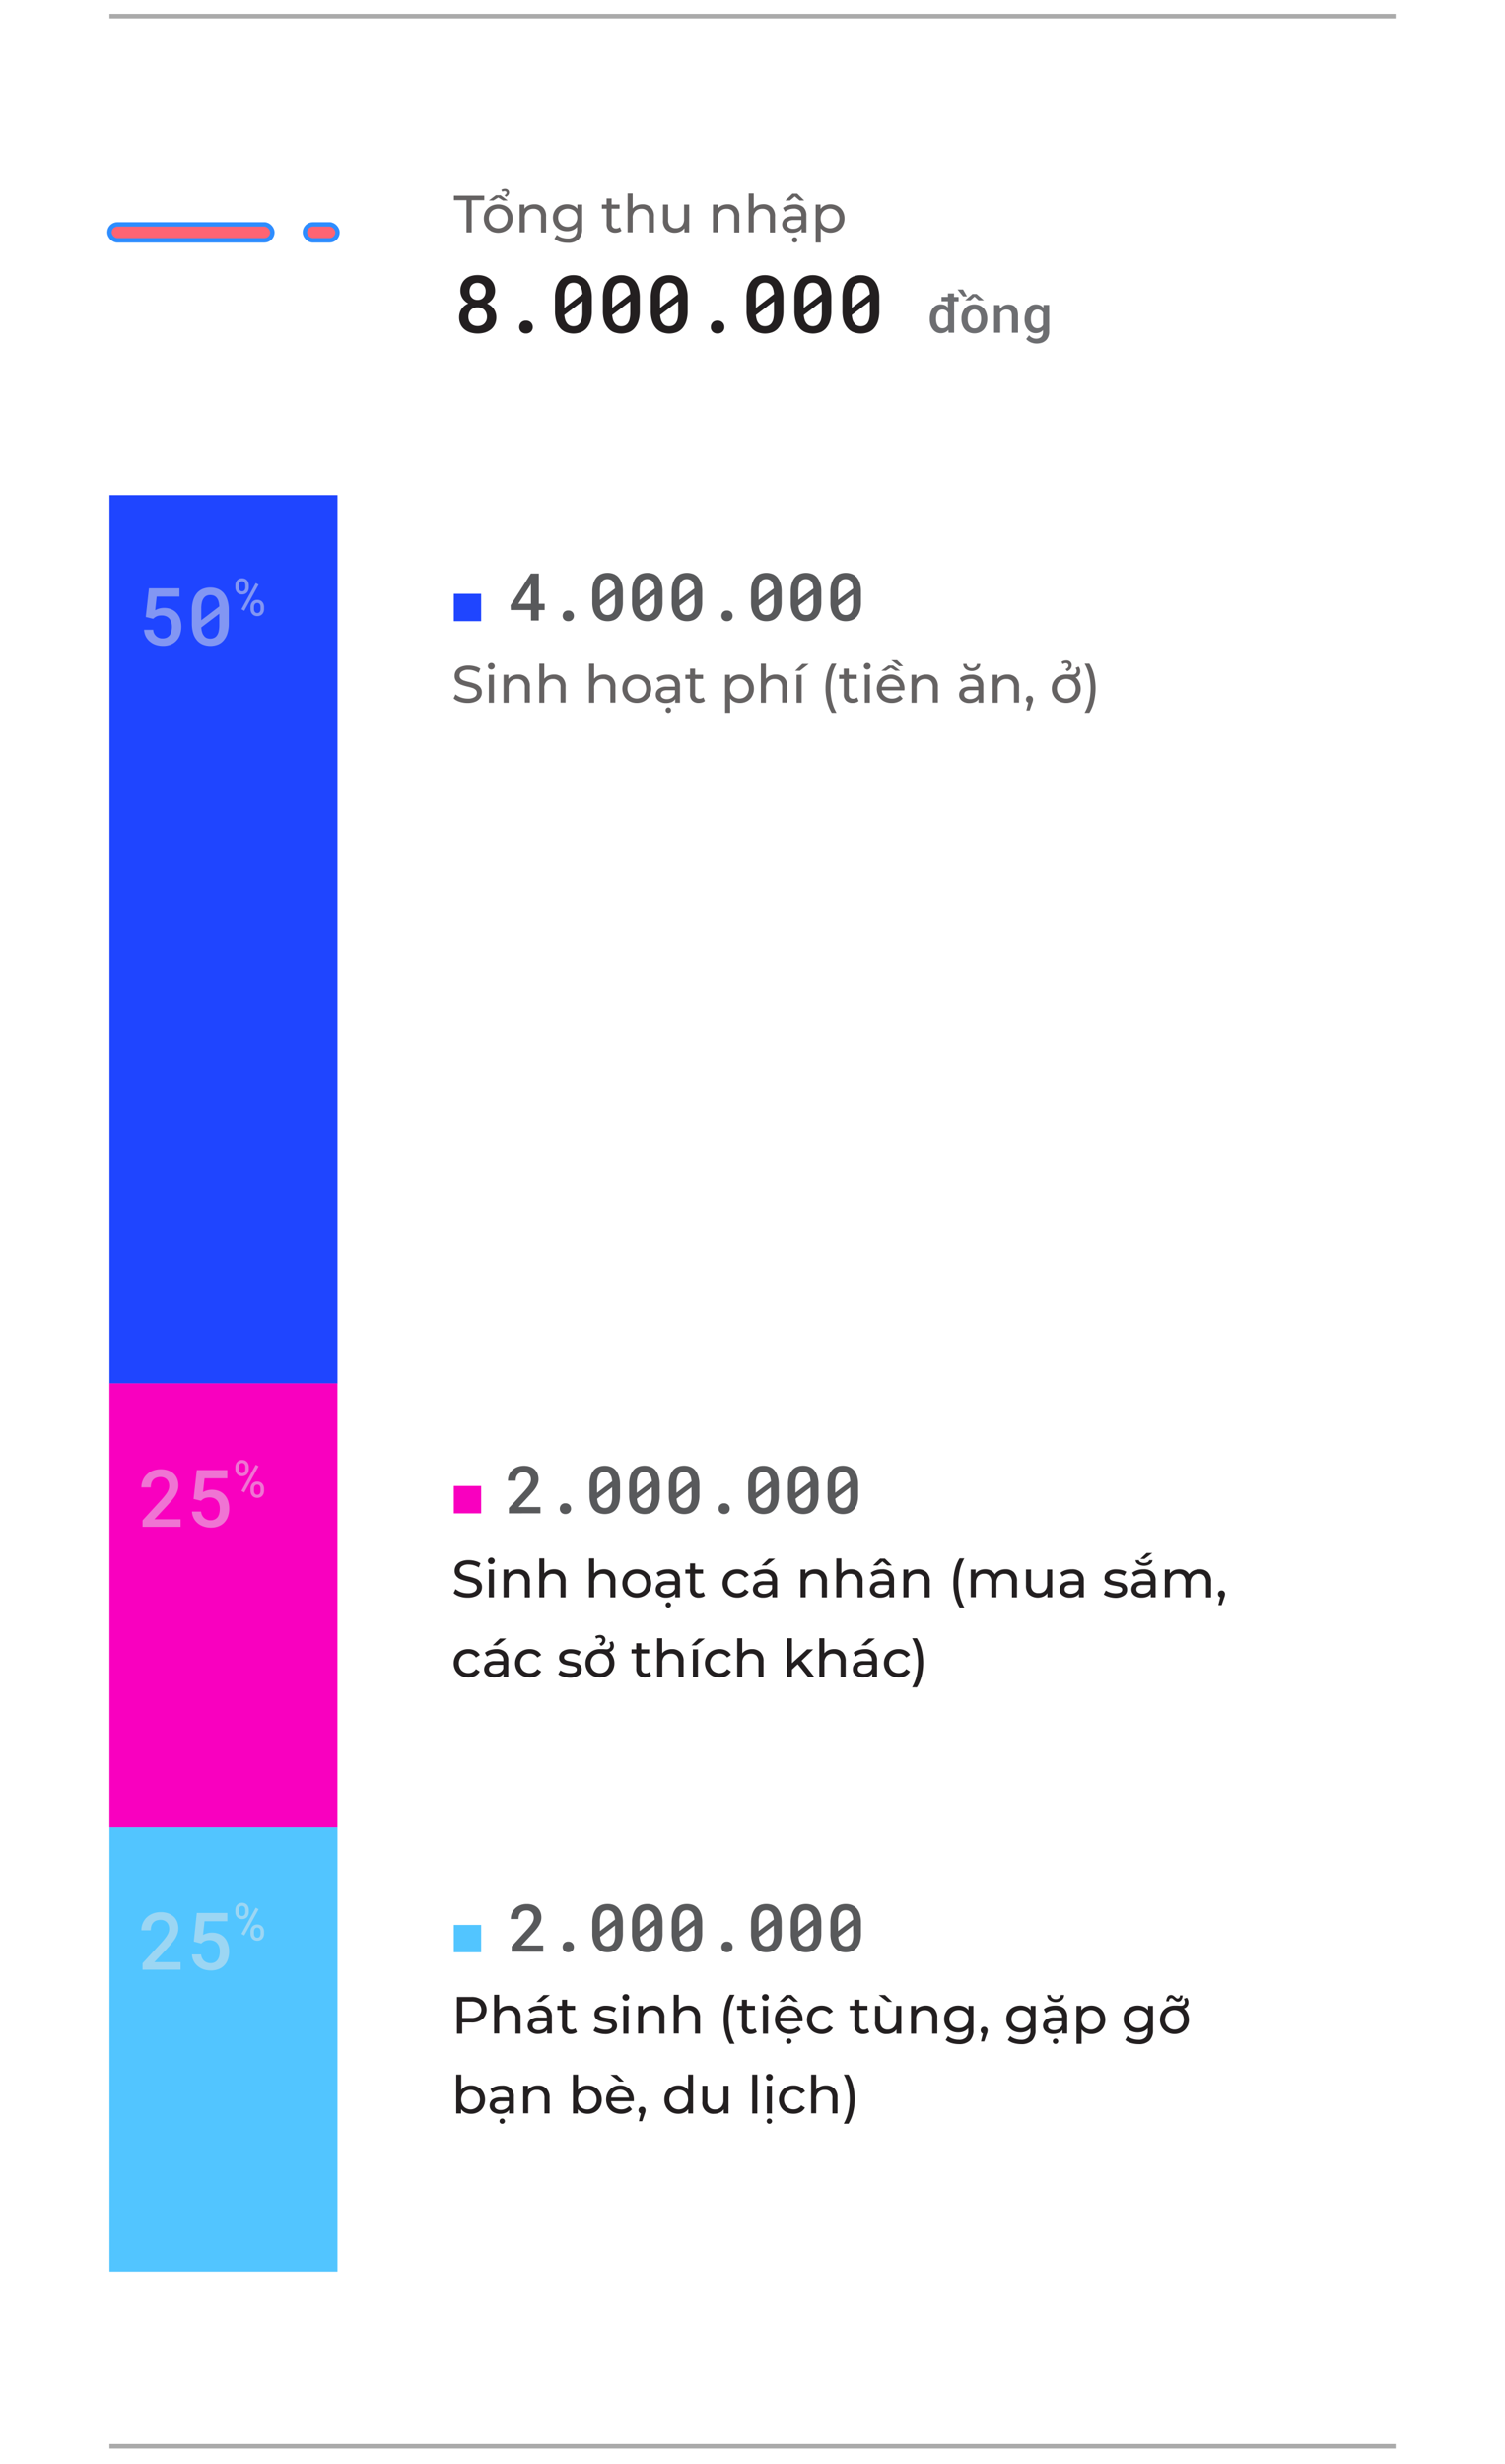 <svg id="Layer_1" data-name="Layer 1" xmlns="http://www.w3.org/2000/svg" viewBox="0 0 660 1080"><defs><style>.cls-1{fill:#ff6473;stroke:#2e8dff;stroke-width:1.95px;}.cls-1,.cls-5{stroke-miterlimit:10;}.cls-2{fill:#1f45ff;}.cls-3{fill:#52c5ff;}.cls-4{fill:#f900bf;}.cls-5,.cls-9{fill:#231f20;}.cls-5{stroke:#aaa;stroke-width:2px;}.cls-6{opacity:0.5;}.cls-7{fill:#e6e7e8;}.cls-8{fill:#58595b;}.cls-10{fill:#6d6e71;}.cls-11{opacity:0.7;}</style></defs><rect class="cls-1" x="48" y="98.35" width="71.43" height="7" rx="3.5"/><rect class="cls-1" x="133.71" y="98.35" width="14.29" height="7" rx="3.5"/><rect class="cls-2" x="-96.68" y="361.68" width="389.36" height="100" transform="translate(509.68 313.68) rotate(90)"/><rect class="cls-3" x="0.64" y="848.36" width="194.72" height="100" transform="translate(996.36 800.36) rotate(90)"/><rect class="cls-4" x="0.63" y="653.65" width="194.71" height="100" transform="translate(801.63 605.66) rotate(90)"/><line class="cls-5" x1="48" y1="7.07" x2="612.05" y2="7.07"/><line class="cls-5" x1="48" y1="1072.3" x2="612.05" y2="1072.3"/><g class="cls-6"><path class="cls-7" d="M65.32,257.88H78.7v3.62h-10l-.65,6a8.69,8.69,0,0,1,1.61-.69,7.65,7.65,0,0,1,2.3-.32,8.08,8.08,0,0,1,3.15.58,6.56,6.56,0,0,1,2.37,1.66A7.36,7.36,0,0,1,79,271.34a11,11,0,0,1,.51,3.47A10.29,10.29,0,0,1,79,278a7.16,7.16,0,0,1-1.49,2.64A6.89,6.89,0,0,1,75,282.45a9.17,9.17,0,0,1-3.59.65,10,10,0,0,1-3-.45,7.86,7.86,0,0,1-2.54-1.36A7,7,0,0,1,64,279.08a7.25,7.25,0,0,1-.82-3.05h4a3.94,3.94,0,0,0,4.2,3.77,4,4,0,0,0,1.78-.37,3.58,3.58,0,0,0,1.26-1.06,4.81,4.81,0,0,0,.72-1.62,8.38,8.38,0,0,0,.24-2.06,6.79,6.79,0,0,0-.28-2,4.37,4.37,0,0,0-.85-1.56,3.83,3.83,0,0,0-1.4-1,4.92,4.92,0,0,0-2-.36,6.67,6.67,0,0,0-1.27.11,4.22,4.22,0,0,0-1.73.78c-.23.18-.46.37-.67.57l-3.27-.8Z"/><path class="cls-7" d="M99.77,277.5a8.36,8.36,0,0,1-1.6,3.07,6.39,6.39,0,0,1-2.52,1.9,9.14,9.14,0,0,1-6.77,0,6.63,6.63,0,0,1-2.55-1.9,8.37,8.37,0,0,1-1.61-3.07,14.6,14.6,0,0,1-.56-4.23v-5.89a14.69,14.69,0,0,1,.56-4.23,8.75,8.75,0,0,1,1.6-3.1,6.74,6.74,0,0,1,2.53-1.89,9.27,9.27,0,0,1,6.77,0,6.81,6.81,0,0,1,2.55,1.89,8.9,8.9,0,0,1,1.59,3.1,14.34,14.34,0,0,1,.57,4.23v5.89A14.6,14.6,0,0,1,99.77,277.5Zm-3.6-11.68a9.33,9.33,0,0,0-.36-2.3,4.16,4.16,0,0,0-.85-1.59,2.93,2.93,0,0,0-1.17-.82,4.25,4.25,0,0,0-1.56-.27,3.94,3.94,0,0,0-1.66.32,3.12,3.12,0,0,0-1.2,1,4.79,4.79,0,0,0-.83,1.85,11.11,11.11,0,0,0-.28,2.67v5.18Zm0,5V269l-7.91,6a8.88,8.88,0,0,0,.37,2.09,4.41,4.41,0,0,0,.76,1.5,2.91,2.91,0,0,0,1.18,1,4.28,4.28,0,0,0,3.27,0,3.2,3.2,0,0,0,1.2-.93,4.81,4.81,0,0,0,.85-1.88,12.07,12.07,0,0,0,.28-2.73Z"/><path class="cls-7" d="M103.4,255.39a3,3,0,0,1,.57-1,2.54,2.54,0,0,1,.92-.68,3.16,3.16,0,0,1,1.27-.25,3.22,3.22,0,0,1,1.29.25,2.67,2.67,0,0,1,.93.68,3,3,0,0,1,.56,1,3.7,3.7,0,0,1,.2,1.21v.85a3.58,3.58,0,0,1-.2,1.19,2.83,2.83,0,0,1-.56,1,2.72,2.72,0,0,1-.92.68,3.21,3.21,0,0,1-1.28.25,3.25,3.25,0,0,1-1.28-.25,2.67,2.67,0,0,1-.93-.68,2.85,2.85,0,0,1-.57-1,3.58,3.58,0,0,1-.19-1.19v-.85A3.7,3.7,0,0,1,103.4,255.39Zm1.41,2.72a1.63,1.63,0,0,0,.25.55,1.36,1.36,0,0,0,.45.41,1.38,1.38,0,0,0,.67.15,1.34,1.34,0,0,0,.66-.15,1.24,1.24,0,0,0,.44-.41,1.85,1.85,0,0,0,.25-.55,2.91,2.91,0,0,0,.08-.66v-.85a2.93,2.93,0,0,0-.08-.67,2.1,2.1,0,0,0-.25-.59,1.41,1.41,0,0,0-.45-.39,1.36,1.36,0,0,0-.67-.15,1.34,1.34,0,0,0-.66.15,1.28,1.28,0,0,0-.44.39,1.84,1.84,0,0,0-.25.59,2.93,2.93,0,0,0-.08.67v.85A2.91,2.91,0,0,0,104.81,258.11Zm1.08,8.93,6.28-11.47,1.23.68-6.28,11.48Zm4.16-2.17a3,3,0,0,1,.57-1,2.55,2.55,0,0,1,.93-.68,3,3,0,0,1,1.27-.25,3.06,3.06,0,0,1,1.29.25,2.55,2.55,0,0,1,.93.68,3,3,0,0,1,.57,1,3.68,3.68,0,0,1,.19,1.2v.86a3.68,3.68,0,0,1-.19,1.2,2.9,2.9,0,0,1-.57,1,2.55,2.55,0,0,1-.93.68,3,3,0,0,1-1.27.25,3,3,0,0,1-1.28-.25,2.5,2.5,0,0,1-.94-.68,2.9,2.9,0,0,1-.57-1,3.68,3.68,0,0,1-.19-1.2v-.86A3.68,3.68,0,0,1,110.05,264.87Zm1.42,2.73a1.52,1.52,0,0,0,.26.56,1.13,1.13,0,0,0,.44.4,1.38,1.38,0,0,0,.67.15,1.34,1.34,0,0,0,.66-.15,1.13,1.13,0,0,0,.44-.4,1.67,1.67,0,0,0,.24-.56,2.51,2.51,0,0,0,.08-.67v-.86a2.51,2.51,0,0,0-.08-.67,1.81,1.81,0,0,0-.24-.57,1.31,1.31,0,0,0-1.12-.54,1.38,1.38,0,0,0-.67.15,1.24,1.24,0,0,0-.43.39,1.64,1.64,0,0,0-.26.57,3,3,0,0,0-.08.67v.86A2.52,2.52,0,0,0,111.47,267.6Z"/></g><g class="cls-6"><path class="cls-7" d="M62.51,669.23v-2.84l8.1-8.82c.67-.74,1.24-1.4,1.69-2A13.09,13.09,0,0,0,73.41,654a6.08,6.08,0,0,0,.59-1.38,4.67,4.67,0,0,0,.18-1.29,4.74,4.74,0,0,0-.25-1.59,3.51,3.51,0,0,0-.75-1.23,3.62,3.62,0,0,0-1.19-.8,4,4,0,0,0-1.55-.29,5.13,5.13,0,0,0-1.89.31,3.39,3.39,0,0,0-1.34.87,3.93,3.93,0,0,0-.82,1.44,6.36,6.36,0,0,0-.27,1.92H62a7.88,7.88,0,0,1,.6-3.06,7.34,7.34,0,0,1,1.7-2.52A8,8,0,0,1,67,644.64a9.44,9.44,0,0,1,3.53-.63,9.27,9.27,0,0,1,3.27.53A6.88,6.88,0,0,1,76.23,646a6.16,6.16,0,0,1,1.49,2.24,7.85,7.85,0,0,1,.51,2.88,7,7,0,0,1-.38,2.28,11.45,11.45,0,0,1-1,2.18,20,20,0,0,1-1.62,2.17c-.62.73-1.29,1.48-2,2.26l-5.54,5.91H79.21v3.3Z"/><path class="cls-7" d="M86.31,644.35H99.69V648h-10l-.65,6a8.58,8.58,0,0,1,1.62-.68,7.35,7.35,0,0,1,2.3-.32,8.08,8.08,0,0,1,3.15.58,6.53,6.53,0,0,1,2.37,1.65A7.69,7.69,0,0,1,100,657.8a11.12,11.12,0,0,1,.51,3.48,10.29,10.29,0,0,1-.49,3.22,7.16,7.16,0,0,1-1.49,2.64A6.85,6.85,0,0,1,96,668.92a9.08,9.08,0,0,1-3.58.65,9.72,9.72,0,0,1-3-.46,7.61,7.61,0,0,1-2.55-1.35A7.21,7.21,0,0,1,85,665.54a7.36,7.36,0,0,1-.81-3h4a4.25,4.25,0,0,0,1.35,2.81,4.17,4.17,0,0,0,2.86,1,3.91,3.91,0,0,0,1.77-.38,3.5,3.5,0,0,0,1.27-1,4.81,4.81,0,0,0,.72-1.62,8.9,8.9,0,0,0,.23-2.06,6.47,6.47,0,0,0-.28-2,4.48,4.48,0,0,0-.84-1.57,4,4,0,0,0-1.4-1,4.91,4.91,0,0,0-2-.37,5.83,5.83,0,0,0-1.27.12,5,5,0,0,0-1,.31,4.25,4.25,0,0,0-.78.47c-.23.18-.46.37-.68.57l-3.26-.8Z"/><path class="cls-7" d="M103.4,641.86a3,3,0,0,1,.57-1,2.59,2.59,0,0,1,.91-.68,3,3,0,0,1,1.28-.25,3.13,3.13,0,0,1,1.29.25,2.67,2.67,0,0,1,.93.68,3,3,0,0,1,.56,1,3.68,3.68,0,0,1,.19,1.2v.86a3.62,3.62,0,0,1-.19,1.19,2.83,2.83,0,0,1-.56,1,2.8,2.8,0,0,1-.93.68,3.16,3.16,0,0,1-1.27.25,3.25,3.25,0,0,1-1.28-.25,2.8,2.8,0,0,1-.93-.68,2.85,2.85,0,0,1-.57-1,3.62,3.62,0,0,1-.2-1.19v-.86A3.68,3.68,0,0,1,103.4,641.86Zm1.41,2.71a1.68,1.68,0,0,0,.25.56,1.26,1.26,0,0,0,1.12.56,1.34,1.34,0,0,0,.66-.15,1.24,1.24,0,0,0,.44-.41,1.91,1.91,0,0,0,.25-.56,2.82,2.82,0,0,0,.08-.65v-.86a3.07,3.07,0,0,0-.08-.67,2.16,2.16,0,0,0-.25-.58,1.41,1.41,0,0,0-.45-.39,1.38,1.38,0,0,0-.67-.15,1.34,1.34,0,0,0-.66.15,1.28,1.28,0,0,0-.44.39,1.89,1.89,0,0,0-.25.58,3.07,3.07,0,0,0-.08.67v.86A2.82,2.82,0,0,0,104.81,644.57Zm1.08,8.94L112.17,642l1.23.69-6.28,11.48Zm4.16-2.17a3,3,0,0,1,.57-1,2.55,2.55,0,0,1,.93-.68,3,3,0,0,1,1.27-.25,3.06,3.06,0,0,1,1.29.25,2.73,2.73,0,0,1,.93.68,3,3,0,0,1,.57,1,4,4,0,0,1,.19,1.2v.86a4,4,0,0,1-.19,1.2,2.9,2.9,0,0,1-.57,1,2.64,2.64,0,0,1-.93.68,3,3,0,0,1-1.27.25,3.13,3.13,0,0,1-1.29-.25,2.55,2.55,0,0,1-.93-.68,2.9,2.9,0,0,1-.57-1,3.68,3.68,0,0,1-.19-1.2v-.86A3.68,3.68,0,0,1,110.05,651.34Zm1.41,2.72a1.87,1.87,0,0,0,.26.57,1.24,1.24,0,0,0,.45.4,1.38,1.38,0,0,0,.67.15,1.34,1.34,0,0,0,.66-.15,1.21,1.21,0,0,0,.44-.4,1.63,1.63,0,0,0,.24-.57,2.84,2.84,0,0,0,.08-.66v-.86a3,3,0,0,0-.08-.67,1.81,1.81,0,0,0-.24-.57,1.31,1.31,0,0,0-1.12-.54,1.36,1.36,0,0,0-.67.15,1.28,1.28,0,0,0-.44.39,1.83,1.83,0,0,0-.25.57,3,3,0,0,0-.08.67v.86A2.84,2.84,0,0,0,111.46,654.06Z"/></g><g class="cls-6"><path class="cls-7" d="M62.51,863.36v-2.83l8.1-8.82c.67-.74,1.24-1.4,1.69-2a13.13,13.13,0,0,0,1.11-1.62,6.29,6.29,0,0,0,.59-1.37,4.86,4.86,0,0,0-.08-2.88,3.34,3.34,0,0,0-.75-1.23,3.47,3.47,0,0,0-1.18-.8,3.89,3.89,0,0,0-1.55-.29,5.45,5.45,0,0,0-1.9.3,3.56,3.56,0,0,0-1.33.88,3.72,3.72,0,0,0-.82,1.44,6.27,6.27,0,0,0-.27,1.92H62a7.87,7.87,0,0,1,.59-3.06,7.45,7.45,0,0,1,1.71-2.53,8,8,0,0,1,2.68-1.7,9.23,9.23,0,0,1,3.52-.64,9.6,9.6,0,0,1,3.28.53,7.18,7.18,0,0,1,2.43,1.47,6.28,6.28,0,0,1,1.49,2.25,7.85,7.85,0,0,1,.51,2.88,7.08,7.08,0,0,1-.38,2.28,11.75,11.75,0,0,1-1,2.18,20,20,0,0,1-1.62,2.17c-.62.73-1.3,1.48-2,2.25l-5.54,5.91H79.2v3.3Z"/><path class="cls-7" d="M86.31,838.49H99.69v3.62h-10l-.65,6a8,8,0,0,1,1.62-.68,7.29,7.29,0,0,1,2.3-.33,8.26,8.26,0,0,1,3.15.58,6.52,6.52,0,0,1,2.36,1.66,7.53,7.53,0,0,1,1.47,2.64,10.78,10.78,0,0,1,.52,3.48,10.59,10.59,0,0,1-.49,3.22,7,7,0,0,1-1.5,2.64A6.79,6.79,0,0,1,96,863.05a9,9,0,0,1-3.59.65,10,10,0,0,1-3-.45,7.45,7.45,0,0,1-2.55-1.36A7,7,0,0,1,85,859.68a7.36,7.36,0,0,1-.81-3h4a4.26,4.26,0,0,0,1.34,2.8,4.21,4.21,0,0,0,2.86,1,3.93,3.93,0,0,0,1.78-.38A3.59,3.59,0,0,0,95.44,859a4.66,4.66,0,0,0,.71-1.61,8.43,8.43,0,0,0,.24-2.06,6.54,6.54,0,0,0-.28-2,4.54,4.54,0,0,0-.85-1.56,3.73,3.73,0,0,0-1.4-1,4.66,4.66,0,0,0-1.94-.37,6,6,0,0,0-1.28.12,4.32,4.32,0,0,0-.94.31,3.76,3.76,0,0,0-.78.47,6,6,0,0,0-.68.57L85,851Z"/><path class="cls-7" d="M103.39,836a3,3,0,0,1,.57-1,2.51,2.51,0,0,1,.92-.68,3,3,0,0,1,1.28-.25,3.13,3.13,0,0,1,1.29.25,2.55,2.55,0,0,1,.93.68,3.15,3.15,0,0,1,.56,1,3.68,3.68,0,0,1,.19,1.2v.85a3.68,3.68,0,0,1-.19,1.2,3.06,3.06,0,0,1-.56,1,2.55,2.55,0,0,1-.93.68,3,3,0,0,1-1.27.25,3,3,0,0,1-1.28-.25,2.59,2.59,0,0,1-.94-.68,2.9,2.9,0,0,1-.57-1,4,4,0,0,1-.19-1.2v-.85A4,4,0,0,1,103.39,836Zm1.42,2.71a1.5,1.5,0,0,0,.25.56,1.33,1.33,0,0,0,.45.4,1.36,1.36,0,0,0,.67.15,1.34,1.34,0,0,0,.66-.15,1.18,1.18,0,0,0,.43-.4,1.68,1.68,0,0,0,.25-.56,2.39,2.39,0,0,0,.09-.66v-.85a2.52,2.52,0,0,0-.09-.67,1.79,1.79,0,0,0-.25-.58,1.28,1.28,0,0,0-.44-.39,1.41,1.41,0,0,0-.67-.15,1.34,1.34,0,0,0-.66.15,1.28,1.28,0,0,0-.44.39,1.6,1.6,0,0,0-.25.58,2.51,2.51,0,0,0-.08.67v.85A2.39,2.39,0,0,0,104.81,838.71Zm1.08,8.94,6.28-11.48,1.22.69-6.27,11.47Zm4.16-2.17a3,3,0,0,1,.57-1,2.8,2.8,0,0,1,.93-.68,3.38,3.38,0,0,1,2.55,0,2.8,2.8,0,0,1,.93.68,3,3,0,0,1,.57,1,3.62,3.62,0,0,1,.2,1.19v.87a3.58,3.58,0,0,1-.2,1.19,2.85,2.85,0,0,1-.57,1,2.72,2.72,0,0,1-.92.68,3.16,3.16,0,0,1-1.27.25,3.22,3.22,0,0,1-1.29-.25,2.67,2.67,0,0,1-.93-.68,2.85,2.85,0,0,1-.57-1,3.58,3.58,0,0,1-.2-1.19v-.87A3.62,3.62,0,0,1,110.05,845.48Zm1.41,2.72a2,2,0,0,0,.26.57,1.17,1.17,0,0,0,.45.4,1.38,1.38,0,0,0,.67.15,1.34,1.34,0,0,0,.66-.15,1.21,1.21,0,0,0,.44-.4,1.72,1.72,0,0,0,.24-.57,2.84,2.84,0,0,0,.08-.66v-.87a2.91,2.91,0,0,0-.08-.66,1.87,1.87,0,0,0-.24-.58,1.48,1.48,0,0,0-1.79-.39,1.28,1.28,0,0,0-.44.39,1.67,1.67,0,0,0-.25.58,2.91,2.91,0,0,0-.08.66v.87A2.84,2.84,0,0,0,111.46,848.2Z"/></g><path class="cls-8" d="M223.17,663.33V661l6.71-7.3c.55-.62,1-1.17,1.4-1.65a13.6,13.6,0,0,0,.92-1.34,5.36,5.36,0,0,0,.49-1.14,4,4,0,0,0,.15-1.07,3.73,3.73,0,0,0-.22-1.32,2.72,2.72,0,0,0-.62-1,2.92,2.92,0,0,0-1-.66,3.32,3.32,0,0,0-1.28-.24,4.44,4.44,0,0,0-1.58.25,2.93,2.93,0,0,0-1.1.72,3.21,3.21,0,0,0-.68,1.2,5.21,5.21,0,0,0-.23,1.59h-3.39a6.6,6.6,0,0,1,.49-2.54,6.11,6.11,0,0,1,1.42-2.09,6.5,6.5,0,0,1,2.21-1.41,8.46,8.46,0,0,1,5.64-.09,5.75,5.75,0,0,1,2,1.22,5.26,5.26,0,0,1,1.23,1.86,6.56,6.56,0,0,1,.42,2.39,5.52,5.52,0,0,1-.32,1.89A8.75,8.75,0,0,1,235,652a14.84,14.84,0,0,1-1.33,1.8c-.52.6-1.08,1.23-1.68,1.87l-4.59,4.9H237v2.73Z"/><path class="cls-8" d="M246.13,659.62a2.33,2.33,0,0,1,1.82-.69,2.38,2.38,0,0,1,1.81.69,2.33,2.33,0,0,1,.65,1.67,2.26,2.26,0,0,1-.66,1.66,2.44,2.44,0,0,1-1.8.67,2.38,2.38,0,0,1-1.81-.68,2.29,2.29,0,0,1-.64-1.65A2.41,2.41,0,0,1,246.13,659.62Z"/><path class="cls-8" d="M271.44,659a6.88,6.88,0,0,1-1.32,2.54A5.43,5.43,0,0,1,268,663.1a7.69,7.69,0,0,1-5.61,0,5.49,5.49,0,0,1-2.11-1.58A6.91,6.91,0,0,1,259,659a12,12,0,0,1-.46-3.51v-4.88a12.09,12.09,0,0,1,.46-3.51,7.52,7.52,0,0,1,1.32-2.57A5.52,5.52,0,0,1,262.4,643a7.66,7.66,0,0,1,5.6,0,5.55,5.55,0,0,1,2.12,1.56,7.52,7.52,0,0,1,1.32,2.57,12.09,12.09,0,0,1,.46,3.51v4.88A12,12,0,0,1,271.44,659Zm-3-9.68a7.81,7.81,0,0,0-.3-1.91,3.6,3.6,0,0,0-.7-1.32,2.55,2.55,0,0,0-1-.68,3.54,3.54,0,0,0-1.3-.23,3.28,3.28,0,0,0-1.37.27,2.49,2.49,0,0,0-1,.8,4.09,4.09,0,0,0-.7,1.53,9.69,9.69,0,0,0-.22,2.22v4.29Zm0,4.13V651.9l-6.55,5a7.58,7.58,0,0,0,.3,1.72,4,4,0,0,0,.63,1.25,2.47,2.47,0,0,0,1,.81,3.28,3.28,0,0,0,1.37.27,3.35,3.35,0,0,0,1.35-.26,2.86,2.86,0,0,0,1-.78,4,4,0,0,0,.7-1.56,10,10,0,0,0,.23-2.26Z"/><path class="cls-8" d="M288.85,659a7,7,0,0,1-1.33,2.54,5.39,5.39,0,0,1-2.08,1.58,7.71,7.71,0,0,1-5.62,0,5.57,5.57,0,0,1-2.11-1.58,7.06,7.06,0,0,1-1.34-2.54,12.39,12.39,0,0,1-.46-3.51v-4.88a12.44,12.44,0,0,1,.46-3.51,7.36,7.36,0,0,1,1.33-2.57,5.41,5.41,0,0,1,2.1-1.56,7.69,7.69,0,0,1,5.61,0,5.59,5.59,0,0,1,2.11,1.56,7.52,7.52,0,0,1,1.32,2.57,12.07,12.07,0,0,1,.47,3.51v4.88A12.39,12.39,0,0,1,288.85,659Zm-3-9.68a7.78,7.78,0,0,0-.31-1.91,3.45,3.45,0,0,0-.7-1.32,2.48,2.48,0,0,0-1-.68,3.49,3.49,0,0,0-1.29-.23,3.33,3.33,0,0,0-1.38.27,2.64,2.64,0,0,0-1,.8,3.94,3.94,0,0,0-.69,1.53,9.65,9.65,0,0,0-.23,2.22v4.29Zm0,4.13V651.9l-6.56,5a8.17,8.17,0,0,0,.3,1.72,4,4,0,0,0,.63,1.25,2.57,2.57,0,0,0,1,.81,3.24,3.24,0,0,0,1.36.27,3.35,3.35,0,0,0,1.35-.26,2.69,2.69,0,0,0,1-.78,3.89,3.89,0,0,0,.7-1.56,9.38,9.38,0,0,0,.24-2.26Z"/><path class="cls-8" d="M306.25,659a7.19,7.19,0,0,1-1.32,2.54,5.5,5.5,0,0,1-2.09,1.58,7.71,7.71,0,0,1-5.62,0,5.57,5.57,0,0,1-2.11-1.58,6.89,6.89,0,0,1-1.33-2.54,12,12,0,0,1-.46-3.51v-4.88a12.09,12.09,0,0,1,.46-3.51,7.18,7.18,0,0,1,1.32-2.57,5.48,5.48,0,0,1,2.1-1.56,7.69,7.69,0,0,1,5.61,0,5.63,5.63,0,0,1,2.12,1.56,7.68,7.68,0,0,1,1.31,2.57,12.07,12.07,0,0,1,.47,3.51v4.88A12,12,0,0,1,306.25,659Zm-3-9.68a7.78,7.78,0,0,0-.31-1.91,3.32,3.32,0,0,0-.7-1.32,2.41,2.41,0,0,0-1-.68,3.49,3.49,0,0,0-1.29-.23,3.25,3.25,0,0,0-1.37.27,2.6,2.6,0,0,0-1,.8,3.94,3.94,0,0,0-.69,1.53,9.65,9.65,0,0,0-.23,2.22v4.29Zm0,4.13V651.9l-6.56,5a7.55,7.55,0,0,0,.31,1.72,3.58,3.58,0,0,0,.63,1.25,2.47,2.47,0,0,0,1,.81,3.6,3.6,0,0,0,2.71,0,2.69,2.69,0,0,0,1-.78,3.89,3.89,0,0,0,.7-1.56,9.38,9.38,0,0,0,.24-2.26Z"/><path class="cls-8" d="M315.74,659.62a2.33,2.33,0,0,1,1.82-.69,2.38,2.38,0,0,1,1.81.69,2.33,2.33,0,0,1,.65,1.67,2.26,2.26,0,0,1-.66,1.66,2.44,2.44,0,0,1-1.8.67,2.38,2.38,0,0,1-1.81-.68,2.29,2.29,0,0,1-.64-1.65A2.41,2.41,0,0,1,315.74,659.62Z"/><path class="cls-8" d="M341.06,659a7,7,0,0,1-1.33,2.54,5.35,5.35,0,0,1-2.09,1.58,7.69,7.69,0,0,1-5.61,0,5.57,5.57,0,0,1-2.11-1.58,6.91,6.91,0,0,1-1.34-2.54,12,12,0,0,1-.46-3.51v-4.88a12.09,12.09,0,0,1,.46-3.51,7.52,7.52,0,0,1,1.32-2.57A5.52,5.52,0,0,1,332,643a7.08,7.08,0,0,1,2.79-.53,7.2,7.2,0,0,1,2.82.53,5.59,5.59,0,0,1,2.11,1.56,7.52,7.52,0,0,1,1.32,2.57,12.07,12.07,0,0,1,.47,3.51v4.88A12.39,12.39,0,0,1,341.06,659Zm-3-9.68a7.78,7.78,0,0,0-.31-1.91,3.45,3.45,0,0,0-.7-1.32,2.48,2.48,0,0,0-1-.68,3.51,3.51,0,0,0-1.3-.23,3.32,3.32,0,0,0-1.37.27,2.49,2.49,0,0,0-1,.8,3.94,3.94,0,0,0-.69,1.53,9.12,9.12,0,0,0-.23,2.22v4.29Zm0,4.13V651.9l-6.55,5a7.58,7.58,0,0,0,.3,1.72,4,4,0,0,0,.63,1.25,2.5,2.5,0,0,0,1,.81,3.2,3.2,0,0,0,1.36.27,3.35,3.35,0,0,0,1.35-.26,2.77,2.77,0,0,0,1-.78,4,4,0,0,0,.7-1.56,9.42,9.42,0,0,0,.23-2.26Z"/><path class="cls-8" d="M358.46,659a7.19,7.19,0,0,1-1.32,2.54,5.5,5.5,0,0,1-2.09,1.58,7.71,7.71,0,0,1-5.62,0,5.57,5.57,0,0,1-2.11-1.58A7.06,7.06,0,0,1,346,659a12.39,12.39,0,0,1-.46-3.51v-4.88a12.44,12.44,0,0,1,.46-3.51,7.36,7.36,0,0,1,1.33-2.57,5.48,5.48,0,0,1,2.1-1.56,7.69,7.69,0,0,1,5.61,0,5.71,5.71,0,0,1,2.12,1.56,7.68,7.68,0,0,1,1.31,2.57,12.07,12.07,0,0,1,.47,3.51v4.88A12,12,0,0,1,358.46,659Zm-3-9.68a7.78,7.78,0,0,0-.31-1.91,3.32,3.32,0,0,0-.7-1.32,2.41,2.41,0,0,0-1-.68,3.49,3.49,0,0,0-1.29-.23,3.33,3.33,0,0,0-1.38.27,2.64,2.64,0,0,0-1,.8,3.94,3.94,0,0,0-.69,1.53,9.65,9.65,0,0,0-.23,2.22v4.29Zm0,4.13V651.9l-6.56,5a7.55,7.55,0,0,0,.31,1.72,3.58,3.58,0,0,0,.63,1.25,2.47,2.47,0,0,0,1,.81,3.25,3.25,0,0,0,1.37.27,3.3,3.3,0,0,0,1.34-.26,2.69,2.69,0,0,0,1-.78,3.89,3.89,0,0,0,.7-1.56,9.38,9.38,0,0,0,.24-2.26Z"/><path class="cls-8" d="M375.86,659a7.19,7.19,0,0,1-1.32,2.54,5.43,5.43,0,0,1-2.09,1.58,7.69,7.69,0,0,1-5.61,0,5.52,5.52,0,0,1-2.12-1.58,6.89,6.89,0,0,1-1.33-2.54,12,12,0,0,1-.46-3.51v-4.88a12.09,12.09,0,0,1,.46-3.51,7.18,7.18,0,0,1,1.32-2.57,5.56,5.56,0,0,1,2.1-1.56,7.69,7.69,0,0,1,5.61,0,5.63,5.63,0,0,1,2.12,1.56,7.68,7.68,0,0,1,1.31,2.57,11.74,11.74,0,0,1,.47,3.51v4.88A12,12,0,0,1,375.86,659Zm-3-9.68a8.32,8.32,0,0,0-.3-1.91,3.6,3.6,0,0,0-.7-1.32,2.55,2.55,0,0,0-1-.68,3.58,3.58,0,0,0-1.3-.23,3.25,3.25,0,0,0-1.37.27,2.49,2.49,0,0,0-1,.8,3.8,3.8,0,0,0-.7,1.53,9.69,9.69,0,0,0-.22,2.22v4.29Zm0,4.13V651.9l-6.56,5a7.55,7.55,0,0,0,.31,1.72,3.58,3.58,0,0,0,.63,1.25,2.47,2.47,0,0,0,1,.81,3.6,3.6,0,0,0,2.71,0,2.69,2.69,0,0,0,1-.78,3.89,3.89,0,0,0,.71-1.56,10,10,0,0,0,.23-2.26Z"/><path class="cls-9" d="M201.6,699.75a7.14,7.14,0,0,1-2.66-1.46l.85-1.79a7.24,7.24,0,0,0,2.36,1.35,8.78,8.78,0,0,0,3,.51,5.27,5.27,0,0,0,3-.68,2.08,2.08,0,0,0,1-1.8,1.8,1.8,0,0,0-.54-1.35,3.72,3.72,0,0,0-1.34-.79,23.21,23.21,0,0,0-2.24-.62,21.32,21.32,0,0,1-2.93-.88,4.84,4.84,0,0,1-1.91-1.34,3.6,3.6,0,0,1-.8-2.45,4.15,4.15,0,0,1,.68-2.32,4.63,4.63,0,0,1,2.06-1.66,8.41,8.41,0,0,1,3.43-.62,10.61,10.61,0,0,1,2.8.37,7.35,7.35,0,0,1,2.37,1l-.76,1.85a8.45,8.45,0,0,0-4.41-1.32,4.9,4.9,0,0,0-2.93.72,2.16,2.16,0,0,0-1,1.84,1.74,1.74,0,0,0,.55,1.34,3.72,3.72,0,0,0,1.37.81,22.57,22.57,0,0,0,2.22.61,22.8,22.8,0,0,1,2.92.87,5,5,0,0,1,1.9,1.34,3.48,3.48,0,0,1,.79,2.41,4.12,4.12,0,0,1-.69,2.31,4.66,4.66,0,0,1-2.09,1.66,8.8,8.8,0,0,1-3.45.61A10.94,10.94,0,0,1,201.6,699.75Z"/><path class="cls-9" d="M214.41,685.18a1.36,1.36,0,0,1-.43-1,1.4,1.4,0,0,1,.43-1,1.42,1.42,0,0,1,1.07-.43,1.54,1.54,0,0,1,1.07.4,1.35,1.35,0,0,1,.42,1,1.42,1.42,0,0,1-.42,1,1.44,1.44,0,0,1-1.07.43A1.45,1.45,0,0,1,214.41,685.18Zm0,2.76h2.2v12.19h-2.2Z"/><path class="cls-9" d="M231,689.17a5.28,5.28,0,0,1,1.37,4v7h-2.21v-6.76a3.74,3.74,0,0,0-.85-2.67,3.2,3.2,0,0,0-2.44-.89,3.77,3.77,0,0,0-2.82,1,4.1,4.1,0,0,0-1,3v6.28h-2.21V687.94h2.12v1.84a4.31,4.31,0,0,1,1.8-1.45,6.47,6.47,0,0,1,2.59-.5A5.05,5.05,0,0,1,231,689.17Z"/><path class="cls-9" d="M246.66,689.17a5.32,5.32,0,0,1,1.36,4v7h-2.2v-6.76a3.74,3.74,0,0,0-.86-2.67,3.16,3.16,0,0,0-2.43-.89,3.78,3.78,0,0,0-2.83,1,4.1,4.1,0,0,0-1,3v6.28h-2.2V683.07h2.2v6.6a4.54,4.54,0,0,1,1.81-1.36,6.21,6.21,0,0,1,2.49-.48A5.09,5.09,0,0,1,246.66,689.17Z"/><path class="cls-9" d="M268.51,689.17a5.32,5.32,0,0,1,1.37,4v7h-2.21v-6.76a3.79,3.79,0,0,0-.85-2.67,3.2,3.2,0,0,0-2.44-.89,3.78,3.78,0,0,0-2.83,1,4.1,4.1,0,0,0-1,3v6.28h-2.2V683.07h2.2v6.6a4.61,4.61,0,0,1,1.81-1.36,6.21,6.21,0,0,1,2.49-.48A5.09,5.09,0,0,1,268.51,689.17Z"/><path class="cls-9" d="M276,699.47a5.88,5.88,0,0,1-2.26-2.22,6.69,6.69,0,0,1,0-6.42,5.79,5.79,0,0,1,2.26-2.21,6.7,6.7,0,0,1,3.27-.79,6.6,6.6,0,0,1,3.25.79,5.85,5.85,0,0,1,2.26,2.21,6.77,6.77,0,0,1,0,6.42,6,6,0,0,1-2.26,2.22,6.6,6.6,0,0,1-3.25.8A6.71,6.71,0,0,1,276,699.47Zm5.37-1.67a3.82,3.82,0,0,0,1.46-1.52,5,5,0,0,0,0-4.48,3.67,3.67,0,0,0-1.46-1.51,4.45,4.45,0,0,0-4.21,0,3.75,3.75,0,0,0-1.47,1.51,4.92,4.92,0,0,0,0,4.48,3.91,3.91,0,0,0,1.47,1.52,4.37,4.37,0,0,0,4.21,0Z"/><path class="cls-9" d="M296.84,689.07a4.78,4.78,0,0,1,1.35,3.7v7.36h-2.1v-1.61a3.44,3.44,0,0,1-1.57,1.3,6,6,0,0,1-2.43.45,5,5,0,0,1-3.27-1,3.14,3.14,0,0,1-1.23-2.6,3.19,3.19,0,0,1,1.17-2.58,5.71,5.71,0,0,1,3.72-1H296v-.44a2.8,2.8,0,0,0-.83-2.18,3.46,3.46,0,0,0-2.44-.76,6.62,6.62,0,0,0-2.11.35,5.43,5.43,0,0,0-1.75,1l-.92-1.66a6.85,6.85,0,0,1,2.25-1.16,9.46,9.46,0,0,1,2.79-.4A5.49,5.49,0,0,1,296.84,689.07ZM294.65,698a3.28,3.28,0,0,0,1.33-1.6v-1.7h-3.4c-1.87,0-2.81.62-2.81,1.88a1.72,1.72,0,0,0,.71,1.45,3.3,3.3,0,0,0,2,.53A4.2,4.2,0,0,0,294.65,698Zm-2.4,6.31a1.09,1.09,0,0,1-.34-.83,1.15,1.15,0,0,1,.34-.85,1.18,1.18,0,0,1,1.66,0,1.15,1.15,0,0,1,.35.85,1.09,1.09,0,0,1-.35.83,1.24,1.24,0,0,1-1.66,0Z"/><path class="cls-9" d="M309.14,699.42a3.19,3.19,0,0,1-1.2.63,4.9,4.9,0,0,1-1.47.22,3.89,3.89,0,0,1-2.85-1,3.76,3.76,0,0,1-1-2.83v-6.69h-2.07v-1.82h2.07v-2.67h2.21v2.67h3.5v1.82h-3.5v6.6a2.14,2.14,0,0,0,.5,1.52,1.85,1.85,0,0,0,1.41.53,2.64,2.64,0,0,0,1.73-.58Z"/><path class="cls-9" d="M320,699.47a6,6,0,0,1-2.29-2.22,6.62,6.62,0,0,1,0-6.42,5.86,5.86,0,0,1,2.29-2.21,6.82,6.82,0,0,1,3.32-.79,6.33,6.33,0,0,1,3,.67,4.68,4.68,0,0,1,2,1.93l-1.68,1.08a3.77,3.77,0,0,0-1.42-1.31,4.11,4.11,0,0,0-1.89-.44,4.36,4.36,0,0,0-2.15.53,3.7,3.7,0,0,0-1.5,1.51,4.53,4.53,0,0,0-.54,2.24,4.58,4.58,0,0,0,.54,2.26,3.7,3.7,0,0,0,1.5,1.51,4.36,4.36,0,0,0,2.15.53,4.11,4.11,0,0,0,1.89-.44,3.77,3.77,0,0,0,1.42-1.31l1.68,1.06a4.82,4.82,0,0,1-2,1.94,6.21,6.21,0,0,1-3,.68A6.82,6.82,0,0,1,320,699.47Z"/><path class="cls-9" d="M339.44,689.07a4.82,4.82,0,0,1,1.34,3.7v7.36h-2.09v-1.61a3.46,3.46,0,0,1-1.58,1.3,6,6,0,0,1-2.42.45,5.07,5.07,0,0,1-3.28-1,3.4,3.4,0,0,1-.06-5.18,5.74,5.74,0,0,1,3.73-1h3.49v-.44a2.8,2.8,0,0,0-.82-2.18,3.5,3.5,0,0,0-2.44-.76,6.68,6.68,0,0,0-2.12.35,5.54,5.54,0,0,0-1.75,1l-.92-1.66a6.8,6.8,0,0,1,2.26-1.16,9.34,9.34,0,0,1,2.78-.4A5.51,5.51,0,0,1,339.44,689.07Zm-2.2,8.94a3.23,3.23,0,0,0,1.33-1.6v-1.7h-3.4c-1.87,0-2.81.62-2.81,1.88a1.7,1.7,0,0,0,.72,1.45,3.26,3.26,0,0,0,2,.53A4.13,4.13,0,0,0,337.24,698Zm-.11-14.83h2.8l-3.86,3H334Z"/><path class="cls-9" d="M361.26,689.17a5.28,5.28,0,0,1,1.37,4v7h-2.21v-6.76a3.74,3.74,0,0,0-.85-2.67,3.17,3.17,0,0,0-2.43-.89,3.78,3.78,0,0,0-2.83,1,4.1,4.1,0,0,0-1,3v6.28h-2.21V687.94h2.12v1.84a4.28,4.28,0,0,1,1.81-1.45,6.38,6.38,0,0,1,2.58-.5A5.05,5.05,0,0,1,361.26,689.17Z"/><path class="cls-9" d="M376.93,689.17a5.32,5.32,0,0,1,1.37,4v7h-2.21v-6.76a3.79,3.79,0,0,0-.85-2.67,3.2,3.2,0,0,0-2.44-.89,3.78,3.78,0,0,0-2.83,1,4.1,4.1,0,0,0-1,3v6.28h-2.2V683.07h2.2v6.6a4.61,4.61,0,0,1,1.81-1.36,6.26,6.26,0,0,1,2.5-.48A5.08,5.08,0,0,1,376.93,689.17Z"/><path class="cls-9" d="M390.7,689.07a4.78,4.78,0,0,1,1.35,3.7v7.36H390v-1.61a3.52,3.52,0,0,1-1.58,1.3,6,6,0,0,1-2.42.45,5.07,5.07,0,0,1-3.28-1,3.4,3.4,0,0,1-.06-5.18,5.72,5.72,0,0,1,3.73-1h3.49v-.44a2.77,2.77,0,0,0-.83-2.18,3.45,3.45,0,0,0-2.43-.76,6.64,6.64,0,0,0-2.12.35,5.54,5.54,0,0,0-1.75,1l-.92-1.66a6.8,6.8,0,0,1,2.26-1.16,9.34,9.34,0,0,1,2.78-.4A5.47,5.47,0,0,1,390.7,689.07Zm-1.59-2.9L387,684.4l-2.12,1.77h-2l3.06-3h2.12l3.06,3Zm-.6,11.84a3.23,3.23,0,0,0,1.33-1.6v-1.7h-3.4c-1.87,0-2.81.62-2.81,1.88a1.72,1.72,0,0,0,.71,1.45,3.3,3.3,0,0,0,2,.53A4.17,4.17,0,0,0,388.51,698Z"/><path class="cls-9" d="M406.34,689.17a5.28,5.28,0,0,1,1.37,4v7h-2.2v-6.76a3.74,3.74,0,0,0-.86-2.67,3.17,3.17,0,0,0-2.43-.89,3.78,3.78,0,0,0-2.83,1,4.1,4.1,0,0,0-1,3v6.28h-2.21V687.94h2.12v1.84a4.28,4.28,0,0,1,1.81-1.45,6.38,6.38,0,0,1,2.58-.5A5.05,5.05,0,0,1,406.34,689.17Z"/><path class="cls-9" d="M418.8,699.73a23.21,23.21,0,0,1-.71-5.9,23.48,23.48,0,0,1,.71-5.92,16.74,16.74,0,0,1,2-4.84h2.1a19.36,19.36,0,0,0-2,5.06,25.75,25.75,0,0,0,0,11.41,19.64,19.64,0,0,0,2,5.06h-2.1A17.68,17.68,0,0,1,418.8,699.73Z"/><path class="cls-9" d="M444.64,689.16a5.33,5.33,0,0,1,1.34,4v7h-2.2v-6.76a3.88,3.88,0,0,0-.82-2.67,3,3,0,0,0-2.33-.89,3.49,3.49,0,0,0-2.67,1,4.21,4.21,0,0,0-1,3v6.28h-2.21v-6.76a3.83,3.83,0,0,0-.82-2.67,3,3,0,0,0-2.33-.89,3.49,3.49,0,0,0-2.67,1,4.21,4.21,0,0,0-1,3v6.28h-2.21V687.94h2.12v1.82a4.26,4.26,0,0,1,1.75-1.44,5.84,5.84,0,0,1,2.46-.49,5.45,5.45,0,0,1,2.53.57,4.05,4.05,0,0,1,1.7,1.68,4.71,4.71,0,0,1,1.92-1.65,6.26,6.26,0,0,1,2.77-.6A5,5,0,0,1,444.64,689.16Z"/><path class="cls-9" d="M461.42,687.94v12.19h-2.1v-1.84a4.34,4.34,0,0,1-1.76,1.46,6,6,0,0,1-6.22-.82,5.27,5.27,0,0,1-1.4-4v-7h2.21v6.77a3.78,3.78,0,0,0,.85,2.68,3.2,3.2,0,0,0,2.44.9,3.64,3.64,0,0,0,2.76-1.06,4.15,4.15,0,0,0,1-3v-6.31Z"/><path class="cls-9" d="M473.94,689.07a4.78,4.78,0,0,1,1.35,3.7v7.36h-2.1v-1.61a3.49,3.49,0,0,1-1.57,1.3,6,6,0,0,1-2.43.45,5.09,5.09,0,0,1-3.28-1,3.39,3.39,0,0,1-.05-5.18,5.71,5.71,0,0,1,3.72-1h3.5v-.44a2.8,2.8,0,0,0-.83-2.18,3.48,3.48,0,0,0-2.44-.76,6.58,6.58,0,0,0-2.11.35,5.43,5.43,0,0,0-1.75,1l-.92-1.66a6.85,6.85,0,0,1,2.25-1.16,9.39,9.39,0,0,1,2.78-.4A5.51,5.51,0,0,1,473.94,689.07Zm-2.2,8.94a3.24,3.24,0,0,0,1.34-1.6v-1.7h-3.41c-1.87,0-2.8.62-2.8,1.88a1.7,1.7,0,0,0,.71,1.45,3.28,3.28,0,0,0,2,.53A4.13,4.13,0,0,0,471.74,698Z"/><path class="cls-9" d="M486.19,699.87a6.39,6.39,0,0,1-2.16-1l.92-1.75a6.54,6.54,0,0,0,1.95.92,8,8,0,0,0,2.32.34c1.94,0,2.9-.55,2.9-1.65a1.09,1.09,0,0,0-.39-.88,2.56,2.56,0,0,0-1-.47c-.39-.1-.94-.21-1.66-.33a17,17,0,0,1-2.41-.53,3.8,3.8,0,0,1-1.6-1,2.86,2.86,0,0,1-.66-2,3.12,3.12,0,0,1,1.38-2.65,6.15,6.15,0,0,1,3.7-1,10.19,10.19,0,0,1,2.44.3,6.77,6.77,0,0,1,2,.8l-.94,1.75a6.38,6.38,0,0,0-3.52-1,4.12,4.12,0,0,0-2.14.46,1.41,1.41,0,0,0-.74,1.22,1.17,1.17,0,0,0,.42,1,2.57,2.57,0,0,0,1,.5c.41.11,1,.23,1.71.37a18.94,18.94,0,0,1,2.38.54,3.55,3.55,0,0,1,1.56,1,2.76,2.76,0,0,1,.64,1.93,3,3,0,0,1-1.41,2.63,6.65,6.65,0,0,1-3.86,1A10.15,10.15,0,0,1,486.19,699.87Z"/><path class="cls-9" d="M505.4,689.07a4.78,4.78,0,0,1,1.35,3.7v7.36h-2.09v-1.61a3.52,3.52,0,0,1-1.58,1.3,6,6,0,0,1-2.43.45,5.06,5.06,0,0,1-3.27-1,3.4,3.4,0,0,1-.06-5.18,5.72,5.72,0,0,1,3.73-1h3.49v-.44a2.8,2.8,0,0,0-.83-2.18,3.45,3.45,0,0,0-2.43-.76,6.64,6.64,0,0,0-2.12.35,5.54,5.54,0,0,0-1.75,1l-.92-1.66a6.8,6.8,0,0,1,2.26-1.16,9.34,9.34,0,0,1,2.78-.4A5.49,5.49,0,0,1,505.4,689.07Zm-6.27-3.42a2.36,2.36,0,0,1-1.17-1.78h1.48a1.22,1.22,0,0,0,.71.89,3.76,3.76,0,0,0,3.08,0,1.24,1.24,0,0,0,.71-.89h1.48a2.39,2.39,0,0,1-1.17,1.78,5.29,5.29,0,0,1-5.12,0ZM503.21,698a3.28,3.28,0,0,0,1.33-1.6v-1.7h-3.4c-1.87,0-2.81.62-2.81,1.88A1.72,1.72,0,0,0,499,698a3.3,3.3,0,0,0,2,.53A4.17,4.17,0,0,0,503.21,698Zm-.39-17.27h2.5l-3.4,2.6H500.1Z"/><path class="cls-9" d="M529.74,689.16a5.37,5.37,0,0,1,1.34,4v7h-2.2v-6.76a3.88,3.88,0,0,0-.82-2.67,3,3,0,0,0-2.34-.89,3.45,3.45,0,0,0-2.66,1,4.21,4.21,0,0,0-1,3v6.28h-2.21v-6.76a3.83,3.83,0,0,0-.82-2.67,3,3,0,0,0-2.33-.89,3.49,3.49,0,0,0-2.67,1,4.21,4.21,0,0,0-1,3v6.28h-2.21V687.94H513v1.82a4.26,4.26,0,0,1,1.75-1.44,5.84,5.84,0,0,1,2.46-.49,5.45,5.45,0,0,1,2.53.57,4.11,4.11,0,0,1,1.7,1.68,4.71,4.71,0,0,1,1.92-1.65,6.23,6.23,0,0,1,2.77-.6A5,5,0,0,1,529.74,689.16Z"/><path class="cls-9" d="M536.78,697.57a1.57,1.57,0,0,1,.42,1.11,2.93,2.93,0,0,1-.08.67c0,.22-.16.55-.31,1l-1.08,3.2h-1.45l.85-3.43a1.49,1.49,0,0,1-1-1.43,1.51,1.51,0,0,1,1.55-1.56A1.44,1.44,0,0,1,536.78,697.57Z"/><path class="cls-9" d="M202.08,734.47a6,6,0,0,1-2.29-2.22,6.69,6.69,0,0,1,0-6.42,5.93,5.93,0,0,1,2.29-2.21,6.86,6.86,0,0,1,3.33-.79,6.29,6.29,0,0,1,3,.67,4.63,4.63,0,0,1,2,1.93l-1.67,1.08a3.8,3.8,0,0,0-1.43-1.31,4.11,4.11,0,0,0-1.89-.44,4.42,4.42,0,0,0-2.15.53,3.74,3.74,0,0,0-1.49,1.51,4.53,4.53,0,0,0-.54,2.24,4.58,4.58,0,0,0,.54,2.26,3.74,3.74,0,0,0,1.49,1.51,4.42,4.42,0,0,0,2.15.53,4.11,4.11,0,0,0,1.89-.44,3.8,3.8,0,0,0,1.43-1.31l1.67,1.06a4.76,4.76,0,0,1-2,1.94,6.17,6.17,0,0,1-3,.68A6.86,6.86,0,0,1,202.08,734.47Z"/><path class="cls-9" d="M221.54,724.07a4.78,4.78,0,0,1,1.35,3.7v7.36h-2.1v-1.61a3.49,3.49,0,0,1-1.57,1.3,6,6,0,0,1-2.43.45,5.09,5.09,0,0,1-3.28-1,3.39,3.39,0,0,1,0-5.18,5.71,5.71,0,0,1,3.72-1h3.5v-.44a2.8,2.8,0,0,0-.83-2.18,3.46,3.46,0,0,0-2.44-.76,6.62,6.62,0,0,0-2.11.35,5.43,5.43,0,0,0-1.75,1l-.92-1.66a6.85,6.85,0,0,1,2.25-1.16,9.41,9.41,0,0,1,2.79-.4A5.5,5.5,0,0,1,221.54,724.07Zm-2.2,8.94a3.24,3.24,0,0,0,1.34-1.6v-1.7h-3.41c-1.87,0-2.8.62-2.8,1.88a1.72,1.72,0,0,0,.71,1.45,3.3,3.3,0,0,0,2,.53A4.13,4.13,0,0,0,219.34,733Zm-.11-14.83H222l-3.87,3H216.1Z"/><path class="cls-9" d="M229,734.47a5.89,5.89,0,0,1-2.29-2.22,6.62,6.62,0,0,1,0-6.42,5.8,5.8,0,0,1,2.29-2.21,6.82,6.82,0,0,1,3.32-.79,6.33,6.33,0,0,1,3,.67,4.74,4.74,0,0,1,2,1.93l-1.68,1.08a3.73,3.73,0,0,0-1.43-1.31,4,4,0,0,0-1.88-.44,4.36,4.36,0,0,0-2.15.53,3.7,3.7,0,0,0-1.5,1.51,4.53,4.53,0,0,0-.54,2.24,4.58,4.58,0,0,0,.54,2.26,3.7,3.7,0,0,0,1.5,1.51,4.36,4.36,0,0,0,2.15.53,4,4,0,0,0,1.88-.44,3.73,3.73,0,0,0,1.43-1.31l1.68,1.06a4.88,4.88,0,0,1-2,1.94,6.21,6.21,0,0,1-3,.68A6.82,6.82,0,0,1,229,734.47Z"/><path class="cls-9" d="M247,734.87a6.39,6.39,0,0,1-2.16-1l.92-1.75a6.66,6.66,0,0,0,1.95.92,8.06,8.06,0,0,0,2.33.34c1.93,0,2.89-.55,2.89-1.65a1.09,1.09,0,0,0-.39-.88,2.49,2.49,0,0,0-1-.47c-.39-.1-.94-.21-1.66-.33a17.27,17.27,0,0,1-2.41-.53,3.71,3.71,0,0,1-1.59-1,2.82,2.82,0,0,1-.67-2,3.12,3.12,0,0,1,1.38-2.65,6.15,6.15,0,0,1,3.7-1,10.19,10.19,0,0,1,2.44.3,6.77,6.77,0,0,1,2,.8l-.94,1.75a6.38,6.38,0,0,0-3.52-1,4.12,4.12,0,0,0-2.14.46,1.41,1.41,0,0,0-.74,1.22,1.17,1.17,0,0,0,.42,1,2.57,2.57,0,0,0,1,.5c.41.11,1,.23,1.71.37a18.54,18.54,0,0,1,2.38.54,3.55,3.55,0,0,1,1.56,1,2.71,2.71,0,0,1,.64,1.93,3,3,0,0,1-1.41,2.63,6.65,6.65,0,0,1-3.86,1A10.15,10.15,0,0,1,247,734.87Z"/><path class="cls-9" d="M268.86,726.31a6.27,6.27,0,0,1,.58,2.73,6.39,6.39,0,0,1-.82,3.21,5.92,5.92,0,0,1-2.25,2.22,7,7,0,0,1-6.52,0,5.84,5.84,0,0,1-2.27-2.22,6.39,6.39,0,0,1-.82-3.21,6.24,6.24,0,0,1,.83-3.21,5.84,5.84,0,0,1,2.28-2.21,6.66,6.66,0,0,1,3.26-.79q.47,0,.9,0c.29,0,.5,0,.62,0a12.3,12.3,0,0,0,1.27.07,1.79,1.79,0,0,0,1.3-.44,1.47,1.47,0,0,0,.45-1.1,2.44,2.44,0,0,0-.49-1.45l1.38-.53a3.44,3.44,0,0,1,.67,2,2.84,2.84,0,0,1-.52,1.73,2.8,2.8,0,0,1-1.48,1A5.81,5.81,0,0,1,268.86,726.31Zm-3.65,6.49a3.91,3.91,0,0,0,1.47-1.52,5,5,0,0,0,0-4.48,3.73,3.73,0,0,0-1.46-1.51,4.45,4.45,0,0,0-4.21,0,3.75,3.75,0,0,0-1.47,1.51,4.92,4.92,0,0,0,0,4.48A3.91,3.91,0,0,0,261,732.8a4.1,4.1,0,0,0,2.1.54A4.16,4.16,0,0,0,265.21,732.8Zm-2.42-12.32a2.64,2.64,0,0,0,1-.68,1.35,1.35,0,0,0,.31-.86,1,1,0,0,0-.34-.77,1.2,1.2,0,0,0-.86-.31,2.53,2.53,0,0,0-1.38.44l-.5-1a2.88,2.88,0,0,1,1-.48,4,4,0,0,1,1.13-.16,2.44,2.44,0,0,1,1.69.58,2,2,0,0,1,.65,1.56,2.79,2.79,0,0,1-1.88,2.62Z"/><path class="cls-9" d="M285.54,734.42a3.19,3.19,0,0,1-1.2.63,4.8,4.8,0,0,1-1.47.22,3.89,3.89,0,0,1-2.85-1,3.75,3.75,0,0,1-1-2.83v-6.69h-2.08v-1.82H279v-2.67h2.2v2.67h3.5v1.82h-3.5v6.6a2.14,2.14,0,0,0,.5,1.52,1.85,1.85,0,0,0,1.41.53,2.64,2.64,0,0,0,1.73-.58Z"/><path class="cls-9" d="M298.41,724.17a5.32,5.32,0,0,1,1.36,4v7h-2.2v-6.76a3.74,3.74,0,0,0-.86-2.67,3.17,3.17,0,0,0-2.43-.89,3.78,3.78,0,0,0-2.83,1,4.1,4.1,0,0,0-1,3v6.28H288.2V718.07h2.21v6.6a4.54,4.54,0,0,1,1.81-1.36,6.21,6.21,0,0,1,2.49-.48A5.09,5.09,0,0,1,298.41,724.17Z"/><path class="cls-9" d="M306.37,718.18h2.81l-3.86,3h-2.07Zm-2.5,4.76h2.21v12.19h-2.21Z"/><path class="cls-9" d="M312.27,734.47a5.93,5.93,0,0,1-2.28-2.22,6.62,6.62,0,0,1,0-6.42,5.84,5.84,0,0,1,2.28-2.21,6.88,6.88,0,0,1,3.33-.79,6.29,6.29,0,0,1,2.95.67,4.7,4.7,0,0,1,2,1.93l-1.68,1.08a3.8,3.8,0,0,0-1.43-1.31,4.11,4.11,0,0,0-1.89-.44,4.42,4.42,0,0,0-2.15.53,3.74,3.74,0,0,0-1.49,1.51,4.53,4.53,0,0,0-.54,2.24,4.58,4.58,0,0,0,.54,2.26,3.74,3.74,0,0,0,1.49,1.51,4.42,4.42,0,0,0,2.15.53,4.11,4.11,0,0,0,1.89-.44,3.8,3.8,0,0,0,1.43-1.31l1.68,1.06a4.84,4.84,0,0,1-2,1.94,6.17,6.17,0,0,1-2.95.68A6.89,6.89,0,0,1,312.27,734.47Z"/><path class="cls-9" d="M333.46,724.17a5.32,5.32,0,0,1,1.37,4v7h-2.21v-6.76a3.79,3.79,0,0,0-.85-2.67,3.2,3.2,0,0,0-2.44-.89,3.78,3.78,0,0,0-2.83,1,4.1,4.1,0,0,0-1,3v6.28h-2.2V718.07h2.2v6.6a4.61,4.61,0,0,1,1.81-1.36,6.26,6.26,0,0,1,2.5-.48A5.07,5.07,0,0,1,333.46,724.17Z"/><path class="cls-9" d="M349.84,729.45l-2.53,2.35v3.33h-2.2V718.07h2.2V729l6.65-6.07h2.67l-5.13,5,5.64,7.15h-2.72Z"/><path class="cls-9" d="M369.48,724.17a5.32,5.32,0,0,1,1.36,4v7h-2.2v-6.76a3.74,3.74,0,0,0-.86-2.67,3.17,3.17,0,0,0-2.43-.89,3.78,3.78,0,0,0-2.83,1,4.1,4.1,0,0,0-1,3v6.28h-2.21V718.07h2.21v6.6a4.54,4.54,0,0,1,1.81-1.36,6.21,6.21,0,0,1,2.49-.48A5.09,5.09,0,0,1,369.48,724.17Z"/><path class="cls-9" d="M383.25,724.07a4.78,4.78,0,0,1,1.35,3.7v7.36h-2.09v-1.61a3.52,3.52,0,0,1-1.58,1.3,6,6,0,0,1-2.43.45,5.06,5.06,0,0,1-3.27-1,3.14,3.14,0,0,1-1.23-2.6,3.19,3.19,0,0,1,1.17-2.58,5.71,5.71,0,0,1,3.72-1h3.5v-.44a2.8,2.8,0,0,0-.83-2.18,3.46,3.46,0,0,0-2.44-.76,6.62,6.62,0,0,0-2.11.35,5.43,5.43,0,0,0-1.75,1l-.92-1.66a6.85,6.85,0,0,1,2.25-1.16,9.46,9.46,0,0,1,2.79-.4A5.49,5.49,0,0,1,383.25,724.07ZM381.06,733a3.28,3.28,0,0,0,1.33-1.6v-1.7H379c-1.87,0-2.81.62-2.81,1.88a1.72,1.72,0,0,0,.71,1.45,3.3,3.3,0,0,0,2,.53A4.2,4.2,0,0,0,381.06,733Zm-.12-14.83h2.81l-3.87,3h-2.07Z"/><path class="cls-9" d="M390.75,734.47a6,6,0,0,1-2.29-2.22,6.62,6.62,0,0,1,0-6.42,5.86,5.86,0,0,1,2.29-2.21,6.82,6.82,0,0,1,3.32-.79,6.33,6.33,0,0,1,3,.67,4.68,4.68,0,0,1,2,1.93l-1.68,1.08a3.77,3.77,0,0,0-1.42-1.31,4.11,4.11,0,0,0-1.89-.44,4.39,4.39,0,0,0-2.15.53,3.7,3.7,0,0,0-1.5,1.51,4.53,4.53,0,0,0-.54,2.24,4.58,4.58,0,0,0,.54,2.26,3.7,3.7,0,0,0,1.5,1.51,4.39,4.39,0,0,0,2.15.53,4.11,4.11,0,0,0,1.89-.44,3.77,3.77,0,0,0,1.42-1.31l1.68,1.06a4.82,4.82,0,0,1-2,1.94,6.21,6.21,0,0,1-3,.68A6.82,6.82,0,0,1,390.75,734.47Z"/><path class="cls-9" d="M400,739.6a20,20,0,0,0,2-5.06,25.36,25.36,0,0,0,0-11.41,19.74,19.74,0,0,0-2-5.06h2.09a16.29,16.29,0,0,1,2.05,4.83,25,25,0,0,1,0,11.84,16.71,16.71,0,0,1-2.05,4.86Z"/><rect class="cls-4" x="199.01" y="651.33" width="12" height="12"/><path class="cls-9" d="M216.73,129.63a5.85,5.85,0,0,1-1,1.74,6.82,6.82,0,0,1-.94.92,6.22,6.22,0,0,1-1.18.75,9.43,9.43,0,0,1,1.42.83,6,6,0,0,1,1.16,1.09,6.23,6.23,0,0,1,1.48,4.12,7.09,7.09,0,0,1-.63,3.06,6.42,6.42,0,0,1-1.72,2.22,7.83,7.83,0,0,1-2.59,1.37,10.93,10.93,0,0,1-3.19.46,11.22,11.22,0,0,1-3.24-.46,7.55,7.55,0,0,1-2.59-1.37,6,6,0,0,1-1.73-2.22,7,7,0,0,1-.63-3.06,6.52,6.52,0,0,1,.29-2,5.62,5.62,0,0,1,.81-1.69,6.62,6.62,0,0,1,1.27-1.38,7.8,7.8,0,0,1,1.67-1,6.39,6.39,0,0,1-1.43-1,6.12,6.12,0,0,1-1.09-1.25,6,6,0,0,1-.71-1.54,6,6,0,0,1-.26-1.76,7.12,7.12,0,0,1,.57-2.93,6.18,6.18,0,0,1,1.58-2.17,6.59,6.59,0,0,1,2.39-1.35,10.49,10.49,0,0,1,6.08,0,7.17,7.17,0,0,1,2.44,1.35,6.33,6.33,0,0,1,1.59,2.17,7.12,7.12,0,0,1,.58,2.93A6,6,0,0,1,216.73,129.63Zm-3.47,7.53a3.91,3.91,0,0,0-.83-1.31,3.64,3.64,0,0,0-1.3-.82,4.42,4.42,0,0,0-1.66-.29,4.47,4.47,0,0,0-1.67.29,3.48,3.48,0,0,0-1.28.82,3.58,3.58,0,0,0-.81,1.31,5,5,0,0,0-.29,1.71,4.88,4.88,0,0,0,.29,1.72,3.44,3.44,0,0,0,.84,1.27,3.57,3.57,0,0,0,1.28.76,4.85,4.85,0,0,0,1.68.27,4.5,4.5,0,0,0,1.63-.28,3.28,3.28,0,0,0,1.27-.8,3.53,3.53,0,0,0,.84-1.25,4.38,4.38,0,0,0,.31-1.71A4.66,4.66,0,0,0,213.26,137.16Zm-.5-11A3.62,3.62,0,0,0,212,125a3.49,3.49,0,0,0-1.13-.75,3.78,3.78,0,0,0-1.47-.27,3.66,3.66,0,0,0-1.44.26,3,3,0,0,0-1.79,1.92,5.09,5.09,0,0,0,0,3.09,3,3,0,0,0,.72,1.17,3.21,3.21,0,0,0,1.11.77,3.75,3.75,0,0,0,1.45.27,3.8,3.8,0,0,0,1.46-.27,3.21,3.21,0,0,0,1.11-.77,3.43,3.43,0,0,0,.71-1.17,4.46,4.46,0,0,0,.26-1.55A4,4,0,0,0,212.76,126.16Z"/><path class="cls-9" d="M228.47,141.37a2.82,2.82,0,0,1,2.2-.84,2.86,2.86,0,0,1,2.18.83,2.81,2.81,0,0,1,.79,2,2.71,2.71,0,0,1-.79,2,2.92,2.92,0,0,1-2.18.81,2.87,2.87,0,0,1-2.18-.81,2.79,2.79,0,0,1-.78-2A2.88,2.88,0,0,1,228.47,141.37Z"/><path class="cls-9" d="M259,140.59a8.6,8.6,0,0,1-1.6,3.07,6.39,6.39,0,0,1-2.52,1.9,9.3,9.3,0,0,1-6.78,0,6.52,6.52,0,0,1-2.54-1.9,8.32,8.32,0,0,1-1.62-3.07,14.61,14.61,0,0,1-.55-4.23v-5.9a14.71,14.71,0,0,1,.55-4.23,8.84,8.84,0,0,1,1.6-3.1,6.7,6.7,0,0,1,2.54-1.89,9.25,9.25,0,0,1,6.76,0,6.92,6.92,0,0,1,2.56,1.89,9.35,9.35,0,0,1,1.59,3.1,14.69,14.69,0,0,1,.56,4.23v5.9A14.61,14.61,0,0,1,259,140.59Zm-3.6-11.68a9.79,9.79,0,0,0-.37-2.31,4.28,4.28,0,0,0-.84-1.59,3,3,0,0,0-1.17-.82,4.35,4.35,0,0,0-1.57-.27,4.13,4.13,0,0,0-1.66.32,3.17,3.17,0,0,0-1.19,1,4.72,4.72,0,0,0-.84,1.85,11.71,11.71,0,0,0-.27,2.68v5.18Zm0,5v-1.85l-7.91,6a9.33,9.33,0,0,0,.37,2.08,4.55,4.55,0,0,0,.76,1.51,3,3,0,0,0,1.19,1,3.86,3.86,0,0,0,1.65.33,3.93,3.93,0,0,0,1.62-.32,3.2,3.2,0,0,0,1.2-.93,5,5,0,0,0,.84-1.88,11.67,11.67,0,0,0,.28-2.74Z"/><path class="cls-9" d="M280,140.59a8.44,8.44,0,0,1-1.6,3.07,6.39,6.39,0,0,1-2.52,1.9,9.3,9.3,0,0,1-6.78,0,6.52,6.52,0,0,1-2.54-1.9,8.32,8.32,0,0,1-1.62-3.07,14.61,14.61,0,0,1-.55-4.23v-5.9a14.71,14.71,0,0,1,.55-4.23,9,9,0,0,1,1.6-3.1,6.78,6.78,0,0,1,2.54-1.89,9.27,9.27,0,0,1,6.77,0,6.89,6.89,0,0,1,2.55,1.89,9,9,0,0,1,1.59,3.1,14.34,14.34,0,0,1,.57,4.23v5.9A14.6,14.6,0,0,1,280,140.59Zm-3.6-11.68a9.83,9.83,0,0,0-.36-2.31,4.3,4.3,0,0,0-.85-1.59,3,3,0,0,0-1.17-.82,4.27,4.27,0,0,0-1.57-.27,4.08,4.08,0,0,0-1.65.32,3.12,3.12,0,0,0-1.2,1,5,5,0,0,0-.84,1.85,11.71,11.71,0,0,0-.27,2.68v5.18Zm0,5v-1.85l-7.92,6a9.33,9.33,0,0,0,.37,2.08,4.55,4.55,0,0,0,.76,1.51,3.1,3.1,0,0,0,1.19,1,3.86,3.86,0,0,0,1.65.33,3.93,3.93,0,0,0,1.62-.32,3.2,3.2,0,0,0,1.2-.93,4.88,4.88,0,0,0,.84-1.88,11.63,11.63,0,0,0,.29-2.74Z"/><path class="cls-9" d="M301,140.59a8.58,8.58,0,0,1-1.59,3.07,6.53,6.53,0,0,1-2.52,1.9,9.3,9.3,0,0,1-6.78,0,6.63,6.63,0,0,1-2.55-1.9,8.45,8.45,0,0,1-1.61-3.07,14.6,14.6,0,0,1-.56-4.23v-5.9a14.69,14.69,0,0,1,.56-4.23,8.84,8.84,0,0,1,1.6-3.1,6.74,6.74,0,0,1,2.53-1.89,9.27,9.27,0,0,1,6.77,0,6.92,6.92,0,0,1,2.56,1.89,9.35,9.35,0,0,1,1.59,3.1,14.69,14.69,0,0,1,.56,4.23v5.9A14.6,14.6,0,0,1,301,140.59Zm-3.59-11.68a9.79,9.79,0,0,0-.37-2.31,4.16,4.16,0,0,0-.85-1.59,3,3,0,0,0-1.17-.82,4.25,4.25,0,0,0-1.56-.27,4.1,4.1,0,0,0-1.66.32,3.12,3.12,0,0,0-1.2,1,4.86,4.86,0,0,0-.83,1.85,11.67,11.67,0,0,0-.28,2.68v5.18Zm0,5v-1.85l-7.91,6a9.33,9.33,0,0,0,.37,2.08,4.37,4.37,0,0,0,.76,1.51,3.07,3.07,0,0,0,1.18,1,4.3,4.3,0,0,0,3.28,0,3.24,3.24,0,0,0,1.19-.93,4.88,4.88,0,0,0,.85-1.88,11.67,11.67,0,0,0,.28-2.74Z"/><path class="cls-9" d="M312.48,141.37a2.82,2.82,0,0,1,2.2-.84,2.9,2.9,0,0,1,2.19.83,2.84,2.84,0,0,1,.78,2,2.71,2.71,0,0,1-.79,2,2.92,2.92,0,0,1-2.18.81,2.89,2.89,0,0,1-2.18-.81,2.79,2.79,0,0,1-.78-2A2.92,2.92,0,0,1,312.48,141.37Z"/><path class="cls-9" d="M343,140.59a8.44,8.44,0,0,1-1.6,3.07,6.39,6.39,0,0,1-2.52,1.9,9.27,9.27,0,0,1-6.77,0,6.48,6.48,0,0,1-2.55-1.9,8.32,8.32,0,0,1-1.62-3.07,14.61,14.61,0,0,1-.55-4.23v-5.9a14.71,14.71,0,0,1,.55-4.23,9,9,0,0,1,1.6-3.1,6.78,6.78,0,0,1,2.54-1.89,9.27,9.27,0,0,1,6.77,0,6.89,6.89,0,0,1,2.55,1.89,9,9,0,0,1,1.59,3.1,14.34,14.34,0,0,1,.57,4.23v5.9A14.6,14.6,0,0,1,343,140.59Zm-3.6-11.68a9.33,9.33,0,0,0-.36-2.31,4.3,4.3,0,0,0-.85-1.59,3,3,0,0,0-1.17-.82,4.25,4.25,0,0,0-1.56-.27,4.1,4.1,0,0,0-1.66.32,3.12,3.12,0,0,0-1.2,1,5,5,0,0,0-.84,1.85,11.71,11.71,0,0,0-.27,2.68v5.18Zm0,5v-1.85l-7.91,6a8.81,8.81,0,0,0,.36,2.08,4.55,4.55,0,0,0,.76,1.51,3.1,3.1,0,0,0,1.19,1,4.28,4.28,0,0,0,3.27,0,3.2,3.2,0,0,0,1.2-.93,4.88,4.88,0,0,0,.85-1.88,12.23,12.23,0,0,0,.28-2.74Z"/><path class="cls-9" d="M364,140.59a8.58,8.58,0,0,1-1.59,3.07,6.49,6.49,0,0,1-2.53,1.9,9.27,9.27,0,0,1-6.77,0,6.63,6.63,0,0,1-2.55-1.9,8.45,8.45,0,0,1-1.61-3.07,14.6,14.6,0,0,1-.56-4.23v-5.9a14.69,14.69,0,0,1,.56-4.23,8.84,8.84,0,0,1,1.6-3.1,6.74,6.74,0,0,1,2.53-1.89,9.27,9.27,0,0,1,6.77,0,6.92,6.92,0,0,1,2.56,1.89,9.35,9.35,0,0,1,1.59,3.1,14.69,14.69,0,0,1,.56,4.23v5.9A14.6,14.6,0,0,1,364,140.59Zm-3.59-11.68a9.79,9.79,0,0,0-.37-2.31,4.16,4.16,0,0,0-.85-1.59,3,3,0,0,0-1.17-.82,4.25,4.25,0,0,0-1.56-.27,4.1,4.1,0,0,0-1.66.32,3.12,3.12,0,0,0-1.2,1,4.86,4.86,0,0,0-.83,1.85,11.67,11.67,0,0,0-.28,2.68v5.18Zm0,5v-1.85l-7.91,6a9.33,9.33,0,0,0,.37,2.08,4.37,4.37,0,0,0,.76,1.51,3,3,0,0,0,1.18,1,4.3,4.3,0,0,0,3.28,0,3.24,3.24,0,0,0,1.19-.93,4.88,4.88,0,0,0,.85-1.88,11.67,11.67,0,0,0,.28-2.74Z"/><path class="cls-9" d="M385.05,140.59a8.6,8.6,0,0,1-1.6,3.07,6.39,6.39,0,0,1-2.52,1.9,9.3,9.3,0,0,1-6.78,0,6.52,6.52,0,0,1-2.54-1.9,8.32,8.32,0,0,1-1.62-3.07,14.61,14.61,0,0,1-.55-4.23v-5.9a14.71,14.71,0,0,1,.55-4.23,8.84,8.84,0,0,1,1.6-3.1,6.7,6.7,0,0,1,2.54-1.89,9.25,9.25,0,0,1,6.76,0,6.92,6.92,0,0,1,2.56,1.89,9.35,9.35,0,0,1,1.59,3.1,14.35,14.35,0,0,1,.56,4.23v5.9A14.61,14.61,0,0,1,385.05,140.59Zm-3.6-11.68a9.79,9.79,0,0,0-.37-2.31,4.28,4.28,0,0,0-.84-1.59,3,3,0,0,0-1.17-.82,4.35,4.35,0,0,0-1.57-.27,4.13,4.13,0,0,0-1.66.32,3.17,3.17,0,0,0-1.19,1,4.72,4.72,0,0,0-.84,1.85,11.71,11.71,0,0,0-.27,2.68v5.18Zm0,5v-1.85l-7.91,6a9.33,9.33,0,0,0,.37,2.08,4.55,4.55,0,0,0,.76,1.51,3,3,0,0,0,1.19,1,3.86,3.86,0,0,0,1.65.33,3.93,3.93,0,0,0,1.62-.32,3.2,3.2,0,0,0,1.2-.93,5,5,0,0,0,.84-1.88,11.67,11.67,0,0,0,.28-2.74Z"/><path class="cls-10" d="M418.42,132.08v13.77H416l-.13-1.27a3.87,3.87,0,0,1-.53.54,3.72,3.72,0,0,1-.61.43,3.44,3.44,0,0,1-1,.38,4.56,4.56,0,0,1-1.14.14,4.25,4.25,0,0,1-2-.47,4.45,4.45,0,0,1-1.51-1.29,6.11,6.11,0,0,1-1-1.95,8.32,8.32,0,0,1-.34-2.44v-.24a9,9,0,0,1,.33-2.52,5.88,5.88,0,0,1,1-2,4.22,4.22,0,0,1,3.53-1.73,5,5,0,0,1,1.19.14,3.82,3.82,0,0,1,1,.44,4.17,4.17,0,0,1,.47.36,5.77,5.77,0,0,1,.44.42v-2.75h-2.8v-1.89h2.8V128.6h2.68v1.59h2v1.89Zm-7.77,9.36a3.81,3.81,0,0,0,.5,1.25,2.44,2.44,0,0,0,.86.86,2.54,2.54,0,0,0,1.27.31,3.11,3.11,0,0,0,.84-.11,2.17,2.17,0,0,0,.69-.31,2.52,2.52,0,0,0,.52-.46,4.33,4.33,0,0,0,.41-.61v-5.22a3.75,3.75,0,0,0-.45-.65,2.48,2.48,0,0,0-.59-.48,2.51,2.51,0,0,0-.63-.25,3.07,3.07,0,0,0-.77-.09A2.45,2.45,0,0,0,412,136a2.36,2.36,0,0,0-.86.86,4.08,4.08,0,0,0-.51,1.28,7.52,7.52,0,0,0-.15,1.54v.24A7.46,7.46,0,0,0,410.65,141.44Z"/><path class="cls-10" d="M422.33,129.9l-2.4-3h2.42l1.71,3Zm-.3,7.3a5.65,5.65,0,0,1,1.11-2,5.21,5.21,0,0,1,1.76-1.3,6.29,6.29,0,0,1,4.77,0,5.29,5.29,0,0,1,1.78,1.3,5.79,5.79,0,0,1,1.1,2,7.51,7.51,0,0,1,.38,2.46v.23a7.47,7.47,0,0,1-.38,2.46,5.79,5.79,0,0,1-1.1,2,5.15,5.15,0,0,1-1.77,1.3,5.79,5.79,0,0,1-2.37.47,5.86,5.86,0,0,1-2.39-.47,5.1,5.1,0,0,1-1.78-1.3,5.65,5.65,0,0,1-1.11-2,7.47,7.47,0,0,1-.38-2.46v-.23A7.51,7.51,0,0,1,422,137.2Zm7.13-5.57-1.8-1.6-1.79,1.6h-2.33l3.24-2.77h1.77l3.23,2.77Zm-4.65,9.81a3.61,3.61,0,0,0,.54,1.28,2.64,2.64,0,0,0,.92.87,2.58,2.58,0,0,0,1.34.32,2.52,2.52,0,0,0,1.31-.32,2.56,2.56,0,0,0,.92-.87,4,4,0,0,0,.54-1.28,7,7,0,0,0,.17-1.55v-.23a6.41,6.41,0,0,0-.18-1.53,4.36,4.36,0,0,0-.53-1.28,2.76,2.76,0,0,0-.92-.88,2.67,2.67,0,0,0-1.33-.32A2.7,2.7,0,0,0,426,136a2.73,2.73,0,0,0-.91.88,3.69,3.69,0,0,0-.54,1.28,6.41,6.41,0,0,0-.18,1.53v.23A6.4,6.4,0,0,0,424.51,141.44Z"/><path class="cls-10" d="M435.94,133.69h2.43l.17,1.73a5,5,0,0,1,1.18-1.18,4.77,4.77,0,0,1,1.18-.57,4.52,4.52,0,0,1,1.34-.2,5.15,5.15,0,0,1,1.71.27,3.27,3.27,0,0,1,1.33.85,4.07,4.07,0,0,1,.85,1.49,7,7,0,0,1,.3,2.18v7.59h-2.68v-7.54a4.13,4.13,0,0,0-.17-1.26,1.91,1.91,0,0,0-.49-.81,2,2,0,0,0-.79-.43,3.8,3.8,0,0,0-1.06-.13,3.1,3.1,0,0,0-.92.13,3,3,0,0,0-1.28.8,3.93,3.93,0,0,0-.41.57v8.67h-2.69Z"/><path class="cls-10" d="M449.74,137.16a5.9,5.9,0,0,1,1-2,4.55,4.55,0,0,1,1.55-1.28,4.5,4.5,0,0,1,2-.45,5.17,5.17,0,0,1,1.22.14,3.56,3.56,0,0,1,1,.41,3,3,0,0,1,.55.4,4.56,4.56,0,0,1,.48.5l.11-1.23h2.44v11.82a5.49,5.49,0,0,1-.4,2.17,4.59,4.59,0,0,1-1.11,1.61,5,5,0,0,1-1.75,1,7.26,7.26,0,0,1-2.24.34,6.94,6.94,0,0,1-1.14-.11,7.1,7.1,0,0,1-1.23-.35,5.55,5.55,0,0,1-1.18-.62,3.86,3.86,0,0,1-1-.92l1.27-1.63a4.48,4.48,0,0,0,.7.68,4.55,4.55,0,0,0,.77.47,4.14,4.14,0,0,0,.8.26,3.75,3.75,0,0,0,.82.09,3.66,3.66,0,0,0,1.28-.21,2.57,2.57,0,0,0,.94-.58,2.54,2.54,0,0,0,.56-.91,3.59,3.59,0,0,0,.2-1.22v-.85a5.25,5.25,0,0,1-.49.46,2.53,2.53,0,0,1-.55.37,3.7,3.7,0,0,1-1,.38,4.66,4.66,0,0,1-1.15.13,4.33,4.33,0,0,1-2-.47,4.64,4.64,0,0,1-1.54-1.29,6.14,6.14,0,0,1-1-1.95,8.32,8.32,0,0,1-.34-2.44v-.24A8.68,8.68,0,0,1,449.74,137.16Zm2.52,4.28a3.62,3.62,0,0,0,.52,1.25,2.52,2.52,0,0,0,.89.86,2.58,2.58,0,0,0,1.28.31,3.56,3.56,0,0,0,.83-.1,2.77,2.77,0,0,0,.68-.28A2.68,2.68,0,0,0,457,143a2.85,2.85,0,0,0,.42-.59V137.1a2.71,2.71,0,0,0-.44-.61,2.56,2.56,0,0,0-.57-.46,3.37,3.37,0,0,0-.65-.25,2.85,2.85,0,0,0-.79-.1,2.47,2.47,0,0,0-2.18,1.18,4.11,4.11,0,0,0-.53,1.28,6.85,6.85,0,0,0-.17,1.54v.24A6.81,6.81,0,0,0,452.26,141.44Z"/><g class="cls-11"><path class="cls-9" d="M204.58,87.76h-5.52v-2h13.31v2h-5.52v14.09h-2.27Z"/><path class="cls-9" d="M215.25,101.19A5.91,5.91,0,0,1,213,99a6.77,6.77,0,0,1,0-6.42,5.81,5.81,0,0,1,2.27-2.21,7.12,7.12,0,0,1,6.52,0A5.76,5.76,0,0,1,224,92.55,6.69,6.69,0,0,1,224,99a5.85,5.85,0,0,1-2.25,2.22,7,7,0,0,1-6.52,0Zm5.34-13.3-2.1-1.29-2.09,1.29h-2l3.08-2.3h2.07l3.08,2.3Zm0,11.63A3.82,3.82,0,0,0,222.08,98a5,5,0,0,0,0-4.48A3.67,3.67,0,0,0,220.62,92a4.45,4.45,0,0,0-4.21,0,3.75,3.75,0,0,0-1.47,1.51,4.92,4.92,0,0,0,0,4.48,3.91,3.91,0,0,0,1.47,1.52,4.37,4.37,0,0,0,4.21,0Zm.63-13.9a1.73,1.73,0,0,0,.69-.51,1,1,0,0,0,.23-.6.64.64,0,0,0-.24-.52,1,1,0,0,0-.63-.19,2,2,0,0,0-1,.27l-.41-.85a2.88,2.88,0,0,1,1.58-.43,1.84,1.84,0,0,1,1.31.45,1.47,1.47,0,0,1,.49,1.16,1.7,1.7,0,0,1-.4,1.11,2.52,2.52,0,0,1-1,.77Z"/><path class="cls-9" d="M238.1,90.89a5.32,5.32,0,0,1,1.37,4v7h-2.21V95.09a3.74,3.74,0,0,0-.85-2.67,3.23,3.23,0,0,0-2.44-.89,3.82,3.82,0,0,0-2.83,1,4.09,4.09,0,0,0-1,3v6.28H227.9V89.66H230V91.5a4.42,4.42,0,0,1,1.81-1.45,6.43,6.43,0,0,1,2.59-.5A5.05,5.05,0,0,1,238.1,90.89Z"/><path class="cls-9" d="M255.29,89.66V100.2a6.28,6.28,0,0,1-1.59,4.72,6.55,6.55,0,0,1-4.73,1.53,11.14,11.14,0,0,1-3.29-.47,6.4,6.4,0,0,1-2.53-1.34l1.06-1.71a6.07,6.07,0,0,0,2.1,1.17,8.12,8.12,0,0,0,2.59.42,4.36,4.36,0,0,0,3.16-1,4.16,4.16,0,0,0,1-3.08v-1a4.92,4.92,0,0,1-1.92,1.42,6.47,6.47,0,0,1-2.47.47,6.61,6.61,0,0,1-3.16-.75,5.59,5.59,0,0,1-2.22-2.09,6.22,6.22,0,0,1,0-6.14,5.52,5.52,0,0,1,2.22-2.09,6.72,6.72,0,0,1,3.16-.73,6.65,6.65,0,0,1,2.57.5,4.87,4.87,0,0,1,1.94,1.5V89.66Zm-4.2,9.25a3.78,3.78,0,0,0,1.5-1.41,4,4,0,0,0,.54-2.06A3.75,3.75,0,0,0,252,92.57a4.74,4.74,0,0,0-6.05,0,3.76,3.76,0,0,0-1.18,2.87,4,4,0,0,0,.54,2.06,3.78,3.78,0,0,0,1.5,1.41,4.54,4.54,0,0,0,2.17.51A4.46,4.46,0,0,0,251.09,98.91Z"/><path class="cls-9" d="M272.54,101.14a3.12,3.12,0,0,1-1.2.63,4.8,4.8,0,0,1-1.47.22,3.92,3.92,0,0,1-2.85-1,3.79,3.79,0,0,1-1-2.83V91.48h-2.07V89.66H266V87h2.21v2.66h3.49v1.82h-3.49v6.6a2.14,2.14,0,0,0,.49,1.52,1.86,1.86,0,0,0,1.42.53,2.61,2.61,0,0,0,1.72-.58Z"/><path class="cls-9" d="M285.41,90.89a5.32,5.32,0,0,1,1.37,4v7h-2.21V95.09a3.74,3.74,0,0,0-.85-2.67,3.23,3.23,0,0,0-2.44-.89,3.84,3.84,0,0,0-2.83,1,4.09,4.09,0,0,0-1,3v6.28h-2.21V84.79h2.21v6.6a4.58,4.58,0,0,1,1.8-1.36,6.3,6.3,0,0,1,2.5-.48A5.05,5.05,0,0,1,285.41,90.89Z"/><path class="cls-9" d="M302.23,89.66v12.19h-2.09V100a4.34,4.34,0,0,1-1.76,1.46A5.42,5.42,0,0,1,296,102a5.34,5.34,0,0,1-3.84-1.34,5.24,5.24,0,0,1-1.4-4v-7H293v6.77a3.78,3.78,0,0,0,.86,2.68,3.18,3.18,0,0,0,2.43.9A3.64,3.64,0,0,0,299,99a4.15,4.15,0,0,0,1-3V89.66Z"/><path class="cls-9" d="M322.83,90.89a5.32,5.32,0,0,1,1.37,4v7H322V95.09a3.74,3.74,0,0,0-.85-2.67,3.23,3.23,0,0,0-2.44-.89,3.84,3.84,0,0,0-2.83,1,4.09,4.09,0,0,0-1,3v6.28h-2.21V89.66h2.12V91.5a4.33,4.33,0,0,1,1.8-1.45,6.43,6.43,0,0,1,2.59-.5A5.05,5.05,0,0,1,322.83,90.89Z"/><path class="cls-9" d="M338.49,90.89a5.28,5.28,0,0,1,1.37,4v7h-2.21V95.09a3.74,3.74,0,0,0-.85-2.67,3.23,3.23,0,0,0-2.44-.89,3.81,3.81,0,0,0-2.82,1,4.1,4.1,0,0,0-1,3v6.28h-2.21V84.79h2.21v6.6A4.54,4.54,0,0,1,332.31,90a6.21,6.21,0,0,1,2.49-.48A5.05,5.05,0,0,1,338.49,90.89Z"/><path class="cls-9" d="M352.27,90.79a4.78,4.78,0,0,1,1.35,3.7v7.36h-2.1v-1.61a3.49,3.49,0,0,1-1.57,1.3,6,6,0,0,1-2.43.45,5.09,5.09,0,0,1-3.28-1,3.39,3.39,0,0,1-.05-5.18,5.71,5.71,0,0,1,3.72-1h3.5V94.4a2.8,2.8,0,0,0-.83-2.18,3.48,3.48,0,0,0-2.44-.76,6.58,6.58,0,0,0-2.11.35,5.43,5.43,0,0,0-1.75,1l-.92-1.66A6.85,6.85,0,0,1,345.61,90a9.39,9.39,0,0,1,2.78-.4A5.51,5.51,0,0,1,352.27,90.79Zm-1.6-2.9-2.11-1.77-2.12,1.77h-2l3.06-3h2.11l3.06,3Zm-.6,11.84a3.24,3.24,0,0,0,1.34-1.6v-1.7H348c-1.87,0-2.8.62-2.8,1.88a1.68,1.68,0,0,0,.71,1.45,3.3,3.3,0,0,0,2,.53A4.13,4.13,0,0,0,350.07,99.73ZM347.68,106a1.09,1.09,0,0,1-.34-.83,1.15,1.15,0,0,1,.34-.85,1.18,1.18,0,0,1,1.66,0,1.15,1.15,0,0,1,.34.85,1.09,1.09,0,0,1-.34.83,1.24,1.24,0,0,1-1.66,0Z"/><path class="cls-9" d="M367.35,90.33a5.62,5.62,0,0,1,2.19,2.19,6.43,6.43,0,0,1,.8,3.24,6.5,6.5,0,0,1-.8,3.25,5.58,5.58,0,0,1-2.19,2.2,6.46,6.46,0,0,1-3.18.78,5.76,5.76,0,0,1-2.4-.5,4.92,4.92,0,0,1-1.85-1.48v6.31h-2.21V89.66h2.12V91.6a4.6,4.6,0,0,1,1.86-1.53,5.8,5.8,0,0,1,2.48-.52A6.46,6.46,0,0,1,367.35,90.33Zm-1.26,9.19A3.91,3.91,0,0,0,367.56,98a4.84,4.84,0,0,0,0-4.48A3.75,3.75,0,0,0,366.09,92a4.2,4.2,0,0,0-2.1-.53,4.06,4.06,0,0,0-2.08.54,4,4,0,0,0-1.48,1.51,4.49,4.49,0,0,0-.54,2.23,4.66,4.66,0,0,0,.53,2.24,3.86,3.86,0,0,0,1.48,1.52,4.33,4.33,0,0,0,4.19,0Z"/></g><path class="cls-8" d="M224.42,855.45V853.1l6.71-7.31c.56-.61,1-1.16,1.4-1.65a11.2,11.2,0,0,0,.92-1.34,5,5,0,0,0,.49-1.14,4.05,4.05,0,0,0-.06-2.38,2.66,2.66,0,0,0-.63-1,2.8,2.8,0,0,0-1-.67,3.28,3.28,0,0,0-1.28-.24,4.34,4.34,0,0,0-1.57.26,2.89,2.89,0,0,0-1.11.72,3.25,3.25,0,0,0-.68,1.19,5.25,5.25,0,0,0-.22,1.6H224a6.53,6.53,0,0,1,.49-2.54,6,6,0,0,1,1.42-2.09,6.52,6.52,0,0,1,2.21-1.42,7.84,7.84,0,0,1,2.93-.52,7.67,7.67,0,0,1,2.71.44,5.73,5.73,0,0,1,2,1.21,5.08,5.08,0,0,1,1.23,1.87,6.5,6.5,0,0,1,.42,2.38,5.76,5.76,0,0,1-.31,1.89,10.32,10.32,0,0,1-.87,1.81,18.18,18.18,0,0,1-1.34,1.8q-.78.9-1.68,1.86l-4.59,4.91h9.6v2.73Z"/><path class="cls-8" d="M247.38,851.74a2.3,2.3,0,0,1,1.82-.7,2.3,2.3,0,0,1,2.46,2.37,2.24,2.24,0,0,1-.66,1.65,2.77,2.77,0,0,1-3.61,0,2.29,2.29,0,0,1-.64-1.65A2.39,2.39,0,0,1,247.38,851.74Z"/><path class="cls-8" d="M272.7,851.09a7,7,0,0,1-1.33,2.55,5.33,5.33,0,0,1-2.09,1.57,7.69,7.69,0,0,1-5.61,0,5.54,5.54,0,0,1-2.11-1.57,6.88,6.88,0,0,1-1.34-2.55,12.32,12.32,0,0,1-.46-3.5V842.7a12.32,12.32,0,0,1,.46-3.5,7.28,7.28,0,0,1,1.33-2.57,5.54,5.54,0,0,1,2.1-1.57,7.1,7.1,0,0,1,2.8-.53,7.18,7.18,0,0,1,2.81.53,5.73,5.73,0,0,1,2.11,1.57,7.43,7.43,0,0,1,1.32,2.57,12,12,0,0,1,.47,3.5v4.89A12.32,12.32,0,0,1,272.7,851.09Zm-3-9.68a7.86,7.86,0,0,0-.31-1.91,3.48,3.48,0,0,0-.7-1.31,2.38,2.38,0,0,0-1-.68,3.49,3.49,0,0,0-1.29-.23,3.33,3.33,0,0,0-1.38.27,2.47,2.47,0,0,0-1,.79,4,4,0,0,0-.69,1.54,9.56,9.56,0,0,0-.23,2.21v4.3Zm0,4.14V844L263.19,849a8.27,8.27,0,0,0,.3,1.73,4,4,0,0,0,.63,1.25,2.56,2.56,0,0,0,1,.8,3.6,3.6,0,0,0,2.71,0,2.56,2.56,0,0,0,1-.77,4.17,4.17,0,0,0,.7-1.56,9.5,9.5,0,0,0,.23-2.27Z"/><path class="cls-8" d="M290.1,851.09a7.15,7.15,0,0,1-1.32,2.55,5.48,5.48,0,0,1-2.09,1.57,7.71,7.71,0,0,1-5.62,0,5.54,5.54,0,0,1-2.11-1.57,6.86,6.86,0,0,1-1.33-2.55,12,12,0,0,1-.46-3.5V842.7a12,12,0,0,1,.46-3.5,7.1,7.1,0,0,1,1.32-2.57,5.61,5.61,0,0,1,2.1-1.57,7.69,7.69,0,0,1,5.61,0,5.76,5.76,0,0,1,2.12,1.57,7.59,7.59,0,0,1,1.31,2.57,12,12,0,0,1,.47,3.5v4.89A12,12,0,0,1,290.1,851.09Zm-3-9.68a7.86,7.86,0,0,0-.31-1.91,3.35,3.35,0,0,0-.7-1.31,2.31,2.31,0,0,0-1-.68,3.49,3.49,0,0,0-1.29-.23,3.33,3.33,0,0,0-1.38.27,2.61,2.61,0,0,0-1,.79,4,4,0,0,0-.69,1.54,9.56,9.56,0,0,0-.23,2.21v4.3Zm0,4.14V844L280.59,849a7.64,7.64,0,0,0,.31,1.73,3.58,3.58,0,0,0,.63,1.25,2.53,2.53,0,0,0,1,.8,3.25,3.25,0,0,0,1.37.27,3.11,3.11,0,0,0,1.34-.26,2.56,2.56,0,0,0,1-.77,4,4,0,0,0,.7-1.56,9.46,9.46,0,0,0,.24-2.27Z"/><path class="cls-8" d="M307.5,851.09a7,7,0,0,1-1.32,2.55,5.4,5.4,0,0,1-2.09,1.57,7.69,7.69,0,0,1-5.61,0,5.39,5.39,0,0,1-2.11-1.57,6.73,6.73,0,0,1-1.34-2.55,12,12,0,0,1-.46-3.5V842.7a12,12,0,0,1,.46-3.5,7.26,7.26,0,0,1,1.32-2.57,5.69,5.69,0,0,1,2.1-1.57,7.69,7.69,0,0,1,5.61,0,5.76,5.76,0,0,1,2.12,1.57,7.6,7.6,0,0,1,1.32,2.57,12,12,0,0,1,.46,3.5v4.89A12,12,0,0,1,307.5,851.09Zm-3-9.68a8.41,8.41,0,0,0-.3-1.91,3.63,3.63,0,0,0-.7-1.31,2.45,2.45,0,0,0-1-.68,3.58,3.58,0,0,0-1.3-.23,3.25,3.25,0,0,0-1.37.27,2.47,2.47,0,0,0-1,.79,3.85,3.85,0,0,0-.7,1.54,9.6,9.6,0,0,0-.22,2.21v4.3Zm0,4.14V844L298,849a7.64,7.64,0,0,0,.31,1.73,3.58,3.58,0,0,0,.63,1.25,2.53,2.53,0,0,0,1,.8,3.25,3.25,0,0,0,1.37.27,3.11,3.11,0,0,0,1.34-.26,2.67,2.67,0,0,0,1-.77,4.17,4.17,0,0,0,.7-1.56,10,10,0,0,0,.23-2.27Z"/><path class="cls-8" d="M317,851.74a2.32,2.32,0,0,1,1.82-.7,2.37,2.37,0,0,1,1.81.69,2.33,2.33,0,0,1,.65,1.68,2.24,2.24,0,0,1-.66,1.65,2.77,2.77,0,0,1-3.61,0,2.29,2.29,0,0,1-.64-1.65A2.39,2.39,0,0,1,317,851.74Z"/><path class="cls-8" d="M342.31,851.09a7,7,0,0,1-1.33,2.55,5.37,5.37,0,0,1-2.08,1.57,7.71,7.71,0,0,1-5.62,0,5.54,5.54,0,0,1-2.11-1.57,7,7,0,0,1-1.34-2.55,12.32,12.32,0,0,1-.46-3.5V842.7a12.32,12.32,0,0,1,.46-3.5,7.28,7.28,0,0,1,1.33-2.57,5.54,5.54,0,0,1,2.1-1.57,7.69,7.69,0,0,1,5.61,0,5.73,5.73,0,0,1,2.11,1.57,7.43,7.43,0,0,1,1.32,2.57,12,12,0,0,1,.47,3.5v4.89A12.32,12.32,0,0,1,342.31,851.09Zm-3-9.68a7.86,7.86,0,0,0-.31-1.91,3.48,3.48,0,0,0-.7-1.31,2.38,2.38,0,0,0-1-.68,3.49,3.49,0,0,0-1.29-.23,3.33,3.33,0,0,0-1.38.27,2.61,2.61,0,0,0-1,.79,4,4,0,0,0-.69,1.54,9.56,9.56,0,0,0-.23,2.21v4.3Zm0,4.14V844L332.8,849a8.27,8.27,0,0,0,.3,1.73,4,4,0,0,0,.63,1.25,2.64,2.64,0,0,0,1,.8,3.24,3.24,0,0,0,1.36.27,3.19,3.19,0,0,0,1.35-.26,2.56,2.56,0,0,0,1-.77,4,4,0,0,0,.7-1.56,9.46,9.46,0,0,0,.24-2.27Z"/><path class="cls-8" d="M359.71,851.09a7.15,7.15,0,0,1-1.32,2.55,5.4,5.4,0,0,1-2.09,1.57,7.71,7.71,0,0,1-5.62,0,5.54,5.54,0,0,1-2.11-1.57,6.86,6.86,0,0,1-1.33-2.55,12,12,0,0,1-.46-3.5V842.7a12,12,0,0,1,.46-3.5,7.1,7.1,0,0,1,1.32-2.57,5.69,5.69,0,0,1,2.1-1.57,7.69,7.69,0,0,1,5.61,0,5.76,5.76,0,0,1,2.12,1.57,7.59,7.59,0,0,1,1.31,2.57,11.63,11.63,0,0,1,.47,3.5v4.89A12,12,0,0,1,359.71,851.09Zm-3-9.68a8.41,8.41,0,0,0-.3-1.91,3.63,3.63,0,0,0-.7-1.31,2.45,2.45,0,0,0-1-.68,3.58,3.58,0,0,0-1.3-.23,3.25,3.25,0,0,0-1.37.27,2.57,2.57,0,0,0-1,.79,4,4,0,0,0-.69,1.54,9.56,9.56,0,0,0-.23,2.21v4.3Zm0,4.14V844L350.2,849a7.64,7.64,0,0,0,.31,1.73,3.58,3.58,0,0,0,.63,1.25,2.53,2.53,0,0,0,1,.8,3.25,3.25,0,0,0,1.37.27,3.11,3.11,0,0,0,1.34-.26,2.56,2.56,0,0,0,1-.77,4,4,0,0,0,.71-1.56,10,10,0,0,0,.23-2.27Z"/><path class="cls-8" d="M377.11,851.09a6.85,6.85,0,0,1-1.32,2.55,5.4,5.4,0,0,1-2.09,1.57,7.69,7.69,0,0,1-5.61,0,5.47,5.47,0,0,1-2.11-1.57,6.88,6.88,0,0,1-1.34-2.55,12,12,0,0,1-.46-3.5V842.7a12,12,0,0,1,.46-3.5,7.43,7.43,0,0,1,1.32-2.57,5.65,5.65,0,0,1,2.11-1.57,7.66,7.66,0,0,1,5.6,0,5.76,5.76,0,0,1,2.12,1.57,7.43,7.43,0,0,1,1.32,2.57,12,12,0,0,1,.46,3.5v4.89A12,12,0,0,1,377.11,851.09Zm-3-9.68a8.41,8.41,0,0,0-.3-1.91,3.63,3.63,0,0,0-.7-1.31,2.45,2.45,0,0,0-1-.68,3.54,3.54,0,0,0-1.3-.23,3.25,3.25,0,0,0-1.37.27,2.47,2.47,0,0,0-1,.79,4,4,0,0,0-.7,1.54,9.6,9.6,0,0,0-.22,2.21v4.3Zm0,4.14V844L367.6,849a7.64,7.64,0,0,0,.31,1.73,4,4,0,0,0,.63,1.25,2.53,2.53,0,0,0,1,.8,3.28,3.28,0,0,0,1.37.27,3.19,3.19,0,0,0,1.35-.26,2.72,2.72,0,0,0,1-.77,4.17,4.17,0,0,0,.7-1.56,10,10,0,0,0,.23-2.27Z"/><path class="cls-9" d="M211.62,876.79a5.64,5.64,0,0,1,0,8.24,7.52,7.52,0,0,1-4.93,1.49h-4v4.88h-2.29V875.3h6.27A7.52,7.52,0,0,1,211.62,876.79Zm-1.66,6.8a3.7,3.7,0,0,0,0-5.36,5.2,5.2,0,0,0-3.33-.93h-3.92v7.22h3.92A5.2,5.2,0,0,0,210,883.59Z"/><path class="cls-9" d="M226.9,880.44a5.3,5.3,0,0,1,1.37,3.94v7h-2.21v-6.76a3.74,3.74,0,0,0-.85-2.67,3.2,3.2,0,0,0-2.44-.9,3.79,3.79,0,0,0-2.83,1,4.09,4.09,0,0,0-1,3v6.28H216.7V874.33h2.21v6.6a4.56,4.56,0,0,1,1.8-1.35,6.3,6.3,0,0,1,2.5-.49A5,5,0,0,1,226.9,880.44Z"/><path class="cls-9" d="M240.68,880.34A4.8,4.8,0,0,1,242,884v7.36h-2.09v-1.61a3.46,3.46,0,0,1-1.58,1.3,6,6,0,0,1-2.42.45,5.07,5.07,0,0,1-3.28-1,3.41,3.41,0,0,1-.06-5.19,5.8,5.8,0,0,1,3.73-1h3.49V884a2.84,2.84,0,0,0-.82-2.19,3.55,3.55,0,0,0-2.44-.76,6.42,6.42,0,0,0-2.12.36,5.73,5.73,0,0,0-1.75.95l-.92-1.65A6.45,6.45,0,0,1,234,879.5a9.35,9.35,0,0,1,2.78-.41A5.52,5.52,0,0,1,240.68,880.34Zm-2.2,8.93a3.18,3.18,0,0,0,1.33-1.6V886h-3.4c-1.87,0-2.81.63-2.81,1.89a1.72,1.72,0,0,0,.72,1.45,3.26,3.26,0,0,0,2,.52A4,4,0,0,0,238.48,889.27Zm-.12-14.82h2.81l-3.86,3h-2.07Z"/><path class="cls-9" d="M253,890.69a3.42,3.42,0,0,1-1.2.63,5.13,5.13,0,0,1-1.47.22,3.89,3.89,0,0,1-2.85-1,3.75,3.75,0,0,1-1-2.83V881h-2.07v-1.82h2.07v-2.67h2.21v2.67h3.49V881h-3.49v6.6a2.11,2.11,0,0,0,.49,1.51,1.81,1.81,0,0,0,1.41.53,2.69,2.69,0,0,0,1.73-.57Z"/><path class="cls-9" d="M262.45,891.13a6.27,6.27,0,0,1-2.17-1l.92-1.75a6.47,6.47,0,0,0,2,.92,8,8,0,0,0,2.32.35c1.93,0,2.9-.55,2.9-1.66a1.06,1.06,0,0,0-.39-.87,2.42,2.42,0,0,0-1-.47c-.39-.1-.95-.21-1.67-.34a15.78,15.78,0,0,1-2.4-.53,3.71,3.71,0,0,1-1.6-1,2.83,2.83,0,0,1-.67-2,3.14,3.14,0,0,1,1.38-2.66,6.25,6.25,0,0,1,3.71-1,10.25,10.25,0,0,1,2.44.3,6.62,6.62,0,0,1,2,.81l-.95,1.75a6.28,6.28,0,0,0-3.52-1,4,4,0,0,0-2.13.46,1.37,1.37,0,0,0-.74,1.22,1.17,1.17,0,0,0,.41.94,2.69,2.69,0,0,0,1,.51c.4.11,1,.23,1.71.37a16,16,0,0,1,2.38.54,3.5,3.5,0,0,1,1.55,1,2.74,2.74,0,0,1,.65,1.94,3,3,0,0,1-1.42,2.63,6.67,6.67,0,0,1-3.85,1A10.11,10.11,0,0,1,262.45,891.13Z"/><path class="cls-9" d="M273.38,876.45a1.37,1.37,0,0,1-.42-1,1.43,1.43,0,0,1,.42-1,1.6,1.6,0,0,1,2.14,0,1.34,1.34,0,0,1,.43,1,1.45,1.45,0,0,1-1.5,1.47A1.5,1.5,0,0,1,273.38,876.45Zm0,2.76h2.2V891.4h-2.2Z"/><path class="cls-9" d="M290,880.44a5.26,5.26,0,0,1,1.37,3.94v7h-2.2v-6.76a3.74,3.74,0,0,0-.86-2.67,3.18,3.18,0,0,0-2.43-.9,3.79,3.79,0,0,0-2.83,1,4.1,4.1,0,0,0-1,3v6.28h-2.21V879.21h2.12v1.84a4.28,4.28,0,0,1,1.81-1.45,6.22,6.22,0,0,1,2.58-.51A5,5,0,0,1,290,880.44Z"/><path class="cls-9" d="M305.63,880.44a5.3,5.3,0,0,1,1.37,3.94v7h-2.21v-6.76a3.79,3.79,0,0,0-.85-2.67,3.2,3.2,0,0,0-2.44-.9,3.79,3.79,0,0,0-2.83,1,4.1,4.1,0,0,0-1,3v6.28h-2.2V874.33h2.2v6.6a4.59,4.59,0,0,1,1.81-1.35,6.26,6.26,0,0,1,2.5-.49A5,5,0,0,1,305.63,880.44Z"/><path class="cls-9" d="M318.08,891a23.73,23.73,0,0,1-.71-5.9,24,24,0,0,1,.71-5.93,16.87,16.87,0,0,1,2-4.84h2.09a19.5,19.5,0,0,0-2,5.06,25.75,25.75,0,0,0,0,11.41,19.5,19.5,0,0,0,2,5.06h-2.09A17.5,17.5,0,0,1,318.08,891Z"/><path class="cls-9" d="M331.88,890.69a3.46,3.46,0,0,1-1.19.63,5.25,5.25,0,0,1-1.48.22,3.92,3.92,0,0,1-2.85-1,3.79,3.79,0,0,1-1-2.83V881h-2.07v-1.82h2.07v-2.67h2.21v2.67h3.49V881h-3.49v6.6a2.11,2.11,0,0,0,.49,1.51,1.82,1.82,0,0,0,1.42.53,2.66,2.66,0,0,0,1.72-.57Z"/><path class="cls-9" d="M334.58,876.45a1.37,1.37,0,0,1-.42-1,1.43,1.43,0,0,1,.42-1,1.6,1.6,0,0,1,2.14,0,1.3,1.3,0,0,1,.43,1,1.43,1.43,0,0,1-.43,1.05,1.45,1.45,0,0,1-1.07.42A1.5,1.5,0,0,1,334.58,876.45Zm0,2.76h2.21V891.4h-2.21Z"/><path class="cls-9" d="M351.94,886h-9.89a3.82,3.82,0,0,0,1.41,2.59,4.64,4.64,0,0,0,3,1,4.52,4.52,0,0,0,3.52-1.47l1.22,1.43a5.4,5.4,0,0,1-2.06,1.47,7.09,7.09,0,0,1-2.75.51,7.17,7.17,0,0,1-3.42-.8,5.62,5.62,0,0,1-2.31-2.22,6.3,6.3,0,0,1-.82-3.22,6.42,6.42,0,0,1,.79-3.19,5.7,5.7,0,0,1,2.19-2.22,6.21,6.21,0,0,1,3.14-.8,6.08,6.08,0,0,1,3.11.8,5.51,5.51,0,0,1,2.14,2.22,6.68,6.68,0,0,1,.77,3.26A6.32,6.32,0,0,1,351.94,886Zm-3.89-8.6-2.12-1.77-2.11,1.77h-2l3.06-3H347l3.06,3Zm-4.75,4.48a3.91,3.91,0,0,0-1.25,2.53h7.82a4,4,0,0,0-1.26-2.52,3.78,3.78,0,0,0-2.65-1A3.83,3.83,0,0,0,343.3,881.92Zm1.81,13.66a1.07,1.07,0,0,1-.35-.82,1.15,1.15,0,0,1,.35-.85,1.15,1.15,0,0,1,1.65,0,1.15,1.15,0,0,1,.35.85,1.07,1.07,0,0,1-.35.82,1.2,1.2,0,0,1-1.65,0Z"/><path class="cls-9" d="M357,890.73a5.89,5.89,0,0,1-2.29-2.22,6.67,6.67,0,0,1,0-6.41,5.86,5.86,0,0,1,2.29-2.21,6.86,6.86,0,0,1,3.33-.8,6.44,6.44,0,0,1,2.95.67,4.74,4.74,0,0,1,2,1.93l-1.68,1.08a3.7,3.7,0,0,0-1.42-1.31,4.1,4.1,0,0,0-1.89-.43,4.41,4.41,0,0,0-2.15.52,3.86,3.86,0,0,0-1.49,1.51,4.56,4.56,0,0,0-.54,2.24,4.62,4.62,0,0,0,.54,2.27,3.86,3.86,0,0,0,1.49,1.51,4.41,4.41,0,0,0,2.15.52,4.1,4.1,0,0,0,1.89-.43,3.7,3.7,0,0,0,1.42-1.31l1.68,1a4.73,4.73,0,0,1-2,2,6.32,6.32,0,0,1-2.95.68A6.76,6.76,0,0,1,357,890.73Z"/><path class="cls-9" d="M381.22,890.69a3.51,3.51,0,0,1-1.2.63,5.23,5.23,0,0,1-1.47.22,3.89,3.89,0,0,1-2.85-1,3.76,3.76,0,0,1-1-2.83V881h-2.07v-1.82h2.07v-2.67h2.21v2.67h3.5V881h-3.5v6.6a2.12,2.12,0,0,0,.5,1.51,1.81,1.81,0,0,0,1.41.53,2.69,2.69,0,0,0,1.73-.57Z"/><path class="cls-9" d="M395.25,879.21V891.4h-2.1v-1.84a4.42,4.42,0,0,1-1.76,1.46,5.56,5.56,0,0,1-2.38.52,4.79,4.79,0,0,1-5.24-5.32v-7H386V886a3.78,3.78,0,0,0,.85,2.68,3.15,3.15,0,0,0,2.43.91A3.65,3.65,0,0,0,392,888.5a4.16,4.16,0,0,0,1-3v-6.3Zm-9.94-4.76h2.81l3.12,3h-2.07Z"/><path class="cls-9" d="M409.66,880.44a5.3,5.3,0,0,1,1.36,3.94v7h-2.2v-6.76A3.74,3.74,0,0,0,408,882a3.18,3.18,0,0,0-2.43-.9,3.79,3.79,0,0,0-2.83,1,4.1,4.1,0,0,0-1,3v6.28h-2.21V879.21h2.12v1.84a4.28,4.28,0,0,1,1.81-1.45,6.22,6.22,0,0,1,2.58-.51A5.06,5.06,0,0,1,409.66,880.44Z"/><path class="cls-9" d="M426.85,879.21v10.53a6.3,6.3,0,0,1-1.59,4.73,6.59,6.59,0,0,1-4.74,1.53,11.53,11.53,0,0,1-3.29-.47,6.69,6.69,0,0,1-2.53-1.35l1.06-1.7a6.2,6.2,0,0,0,2.11,1.16,7.76,7.76,0,0,0,2.58.43,4.34,4.34,0,0,0,3.17-1,4.16,4.16,0,0,0,1-3.08v-1a4.8,4.8,0,0,1-1.92,1.41,6.32,6.32,0,0,1-2.47.47,6.68,6.68,0,0,1-3.17-.75,5.52,5.52,0,0,1-2.22-2.09,6.29,6.29,0,0,1,0-6.14,5.49,5.49,0,0,1,2.22-2.08,6.8,6.8,0,0,1,3.17-.74,6.39,6.39,0,0,1,2.56.51,4.74,4.74,0,0,1,1.94,1.5v-1.89Zm-4.2,9.24a3.62,3.62,0,0,0,1.49-1.41,4,4,0,0,0,.54-2.06,3.73,3.73,0,0,0-1.17-2.86,4.22,4.22,0,0,0-3-1.09,4.29,4.29,0,0,0-3,1.09,3.73,3.73,0,0,0-1.17,2.86,4,4,0,0,0,.54,2.06,3.64,3.64,0,0,0,1.5,1.41,4.83,4.83,0,0,0,4.32,0Z"/><path class="cls-9" d="M432.68,888.83a1.59,1.59,0,0,1,.42,1.12,2.51,2.51,0,0,1-.08.67c0,.21-.15.54-.31,1l-1.08,3.19h-1.45l.85-3.42a1.5,1.5,0,0,1-.7-.54,1.58,1.58,0,0,1-.26-.89,1.48,1.48,0,0,1,1.54-1.56A1.45,1.45,0,0,1,432.68,888.83Z"/><path class="cls-9" d="M454.12,879.21v10.53a6.34,6.34,0,0,1-1.58,4.73A6.59,6.59,0,0,1,447.8,896a11.48,11.48,0,0,1-3.29-.47,6.62,6.62,0,0,1-2.53-1.35l1.06-1.7a6.25,6.25,0,0,0,2.1,1.16,7.86,7.86,0,0,0,2.59.43,4.3,4.3,0,0,0,3.16-1,4.12,4.12,0,0,0,1-3.08v-1a4.87,4.87,0,0,1-1.92,1.41,6.33,6.33,0,0,1-2.48.47,6.64,6.64,0,0,1-3.16-.75,5.52,5.52,0,0,1-2.22-2.09,6.29,6.29,0,0,1,0-6.14,5.49,5.49,0,0,1,2.22-2.08,6.75,6.75,0,0,1,3.16-.74,6.44,6.44,0,0,1,2.57.51,4.74,4.74,0,0,1,1.94,1.5v-1.89Zm-4.19,9.24a3.68,3.68,0,0,0,1.49-1.41A4,4,0,0,0,452,885a3.73,3.73,0,0,0-1.17-2.86,4.74,4.74,0,0,0-6.05,0,3.73,3.73,0,0,0-1.17,2.86,4,4,0,0,0,.54,2.06,3.68,3.68,0,0,0,1.49,1.41,4.85,4.85,0,0,0,4.33,0Z"/><path class="cls-9" d="M466.65,880.34A4.76,4.76,0,0,1,468,884v7.36H465.9v-1.61a3.49,3.49,0,0,1-1.57,1.3,6.06,6.06,0,0,1-2.43.45,5.07,5.07,0,0,1-3.28-1,3.41,3.41,0,0,1-.06-5.19,5.82,5.82,0,0,1,3.73-1h3.5V884a2.84,2.84,0,0,0-.83-2.19,3.53,3.53,0,0,0-2.44-.76,6.42,6.42,0,0,0-2.12.36,5.56,5.56,0,0,0-1.74.95l-.92-1.65A6.4,6.4,0,0,1,460,879.5a9.35,9.35,0,0,1,2.78-.41A5.52,5.52,0,0,1,466.65,880.34Zm-6.35-3.62a2.88,2.88,0,0,1-1.09-2.27h1.49a1.71,1.71,0,0,0,.66,1.33,2.41,2.41,0,0,0,1.57.51,2.44,2.44,0,0,0,1.58-.51,1.67,1.67,0,0,0,.65-1.33h1.5a2.91,2.91,0,0,1-1.09,2.27,4.47,4.47,0,0,1-5.27,0Zm4.15,12.55a3.25,3.25,0,0,0,1.34-1.6V886h-3.41c-1.87,0-2.8.63-2.8,1.89a1.71,1.71,0,0,0,.71,1.45,3.26,3.26,0,0,0,2,.52A4,4,0,0,0,464.45,889.27Zm-2.39,6.31a1.07,1.07,0,0,1-.35-.82,1.15,1.15,0,0,1,.35-.85,1.14,1.14,0,0,1,.83-.35,1.1,1.1,0,0,1,.82.35,1.12,1.12,0,0,1,.35.85,1,1,0,0,1-.35.82,1.12,1.12,0,0,1-.82.33A1.16,1.16,0,0,1,462.06,895.58Z"/><path class="cls-9" d="M481.72,879.88a5.62,5.62,0,0,1,2.2,2.18,7.08,7.08,0,0,1,0,6.5,5.67,5.67,0,0,1-2.2,2.2,6.39,6.39,0,0,1-3.17.78,5.61,5.61,0,0,1-2.4-.51,5,5,0,0,1-1.85-1.47v6.3h-2.21V879.21h2.11v1.93a4.73,4.73,0,0,1,1.87-1.53,6,6,0,0,1,2.48-.52A6.29,6.29,0,0,1,481.72,879.88Zm-1.25,9.18a3.88,3.88,0,0,0,1.47-1.51,4.94,4.94,0,0,0,0-4.49,3.88,3.88,0,0,0-1.47-1.51,4.19,4.19,0,0,0-2.1-.52,4.12,4.12,0,0,0-2.09.54,3.92,3.92,0,0,0-1.47,1.5,4.52,4.52,0,0,0-.54,2.23,4.7,4.7,0,0,0,.53,2.25,3.75,3.75,0,0,0,1.47,1.51,4.06,4.06,0,0,0,2.1.54A4,4,0,0,0,480.47,889.06Z"/><path class="cls-9" d="M505.62,879.21v10.53a6.3,6.3,0,0,1-1.59,4.73A6.55,6.55,0,0,1,499.3,896a11.48,11.48,0,0,1-3.29-.47,6.54,6.54,0,0,1-2.53-1.35l1-1.7a6.2,6.2,0,0,0,2.11,1.16,7.82,7.82,0,0,0,2.59.43,4.32,4.32,0,0,0,3.16-1,4.16,4.16,0,0,0,1-3.08v-1a4.8,4.8,0,0,1-1.92,1.41,6.28,6.28,0,0,1-2.47.47,6.61,6.61,0,0,1-3.16-.75,5.39,5.39,0,0,1-2.22-2.09,6.22,6.22,0,0,1,0-6.14,5.37,5.37,0,0,1,2.22-2.08,6.73,6.73,0,0,1,3.16-.74,6.39,6.39,0,0,1,2.56.51,4.83,4.83,0,0,1,1.95,1.5v-1.89Zm-4.2,9.24a3.64,3.64,0,0,0,1.5-1.41,4,4,0,0,0,.54-2.06,3.73,3.73,0,0,0-1.17-2.86,4.74,4.74,0,0,0-6.05,0,3.7,3.7,0,0,0-1.18,2.86,4,4,0,0,0,.54,2.06,3.64,3.64,0,0,0,1.5,1.41,4.52,4.52,0,0,0,2.17.51A4.46,4.46,0,0,0,501.42,888.45Z"/><path class="cls-9" d="M520.8,882.58a6.41,6.41,0,0,1,.58,2.72,6.33,6.33,0,0,1-.82,3.21,5.81,5.81,0,0,1-2.26,2.22,6.48,6.48,0,0,1-3.25.81,6.61,6.61,0,0,1-3.27-.81,5.74,5.74,0,0,1-2.26-2.22,6.64,6.64,0,0,1,0-6.41,5.77,5.77,0,0,1,2.28-2.21,6.64,6.64,0,0,1,3.26-.8,8.77,8.77,0,0,1,.9,0l.62,0a9.92,9.92,0,0,0,1.27.07,1.81,1.81,0,0,0,1.3-.43,1.48,1.48,0,0,0,.44-1.11,2.49,2.49,0,0,0-.48-1.45l1.38-.53a3.44,3.44,0,0,1,.67,2,2.81,2.81,0,0,1-.52,1.72,2.76,2.76,0,0,1-1.48,1A5.72,5.72,0,0,1,520.8,882.58Zm-3.66,6.48a3.84,3.84,0,0,0,1.48-1.51,5.11,5.11,0,0,0,0-4.49,3.86,3.86,0,0,0-1.46-1.51,4.26,4.26,0,0,0-2.11-.52,4.19,4.19,0,0,0-2.1.52,3.91,3.91,0,0,0-1.48,1.51,4.94,4.94,0,0,0,0,4.49,3.91,3.91,0,0,0,1.48,1.51,4.33,4.33,0,0,0,4.19,0Zm-1.5-11.92a7.73,7.73,0,0,1-.93-.69,3.29,3.29,0,0,0-.55-.47.89.89,0,0,0-.47-.15.92.92,0,0,0-.77.38,1.76,1.76,0,0,0-.32,1h-1.15a3.5,3.5,0,0,1,.61-2,1.83,1.83,0,0,1,2.39-.52,6.2,6.2,0,0,1,.9.7,5,5,0,0,0,.58.47.75.75,0,0,0,.44.15.93.93,0,0,0,.77-.37,1.6,1.6,0,0,0,.32-1h1.15a3.41,3.41,0,0,1-.61,2,1.76,1.76,0,0,1-1.48.75A1.67,1.67,0,0,1,515.64,877.14Z"/><path class="cls-9" d="M209.73,914.88a5.62,5.62,0,0,1,2.2,2.18,7.08,7.08,0,0,1,0,6.5,5.67,5.67,0,0,1-2.2,2.2,6.39,6.39,0,0,1-3.17.78,5.82,5.82,0,0,1-2.49-.53,4.79,4.79,0,0,1-1.86-1.54v1.93h-2.12V909.33h2.21v6.72a4.67,4.67,0,0,1,1.84-1.46,5.85,5.85,0,0,1,2.42-.5A6.29,6.29,0,0,1,209.73,914.88Zm-1.25,9.18a3.88,3.88,0,0,0,1.47-1.51,4.94,4.94,0,0,0,0-4.49,3.88,3.88,0,0,0-1.47-1.51,4.5,4.5,0,0,0-4.2,0,3.75,3.75,0,0,0-1.47,1.51,5,5,0,0,0,0,4.49,3.75,3.75,0,0,0,1.47,1.51,4.35,4.35,0,0,0,4.2,0Z"/><path class="cls-9" d="M224,915.34a4.76,4.76,0,0,1,1.34,3.7v7.36h-2.09v-1.61a3.49,3.49,0,0,1-1.57,1.3,6.06,6.06,0,0,1-2.43.45,5.07,5.07,0,0,1-3.28-1,3.41,3.41,0,0,1-.06-5.19,5.82,5.82,0,0,1,3.73-1h3.5V919a2.84,2.84,0,0,0-.83-2.19,3.53,3.53,0,0,0-2.44-.76,6.42,6.42,0,0,0-2.12.36,5.56,5.56,0,0,0-1.74.95l-.92-1.65a6.49,6.49,0,0,1,2.25-1.16,9.35,9.35,0,0,1,2.78-.41A5.52,5.52,0,0,1,224,915.34Zm-2.2,8.93a3.2,3.2,0,0,0,1.34-1.6V921h-3.41c-1.87,0-2.8.63-2.8,1.89a1.71,1.71,0,0,0,.71,1.45,3.26,3.26,0,0,0,2,.52A4,4,0,0,0,221.78,924.27Zm-2.39,6.31a1.06,1.06,0,0,1-.34-.82,1.17,1.17,0,1,1,2.34,0,1.06,1.06,0,0,1-.34.82,1.21,1.21,0,0,1-1.66,0Z"/><path class="cls-9" d="M239.62,915.44a5.3,5.3,0,0,1,1.37,3.94v7h-2.21v-6.76a3.74,3.74,0,0,0-.85-2.67,3.2,3.2,0,0,0-2.44-.9,3.79,3.79,0,0,0-2.83,1,4.09,4.09,0,0,0-1,3v6.28h-2.21V914.21h2.11v1.84a4.34,4.34,0,0,1,1.81-1.45,6.27,6.27,0,0,1,2.59-.51A5,5,0,0,1,239.62,915.44Z"/><path class="cls-9" d="M260.91,914.88a5.66,5.66,0,0,1,2.19,2.18,7.08,7.08,0,0,1,0,6.5,5.72,5.72,0,0,1-2.19,2.2,6.46,6.46,0,0,1-3.18.78,5.81,5.81,0,0,1-2.48-.53,4.82,4.82,0,0,1-1.87-1.54v1.93h-2.11V909.33h2.21v6.72a4.61,4.61,0,0,1,1.84-1.46,5.81,5.81,0,0,1,2.41-.5A6.36,6.36,0,0,1,260.91,914.88Zm-1.26,9.18a3.88,3.88,0,0,0,1.47-1.51,4.94,4.94,0,0,0,0-4.49,3.88,3.88,0,0,0-1.47-1.51,4.19,4.19,0,0,0-2.1-.52,4.25,4.25,0,0,0-2.1.52,3.81,3.81,0,0,0-1.47,1.51,5,5,0,0,0,0,4.49,3.81,3.81,0,0,0,1.47,1.51,4.06,4.06,0,0,0,2.1.54A4,4,0,0,0,259.65,924.06Z"/><path class="cls-9" d="M277.92,921H268a3.83,3.83,0,0,0,1.42,2.59,4.6,4.6,0,0,0,3,1,4.52,4.52,0,0,0,3.52-1.47l1.22,1.43a5.4,5.4,0,0,1-2.06,1.47,7.13,7.13,0,0,1-2.75.51,7.21,7.21,0,0,1-3.43-.8,5.74,5.74,0,0,1-2.31-2.22,6.82,6.82,0,0,1,0-6.41,5.74,5.74,0,0,1,2.18-2.22,6.24,6.24,0,0,1,3.14-.8,6.09,6.09,0,0,1,3.12.8,5.58,5.58,0,0,1,2.14,2.22,6.8,6.8,0,0,1,.77,3.26A4.68,4.68,0,0,1,277.92,921Zm-10.21-11.59h2.81l3.13,3h-2.07Zm1.58,7.47a4,4,0,0,0-1.26,2.53h7.82a4,4,0,0,0-1.25-2.52,4.13,4.13,0,0,0-5.31,0Z"/><path class="cls-9" d="M282.65,923.83a1.6,1.6,0,0,1,.43,1.12,3,3,0,0,1-.08.67c-.06.21-.16.54-.31,1l-1.09,3.19h-1.44l.85-3.42a1.48,1.48,0,0,1-.71-.54A1.58,1.58,0,0,1,280,925a1.54,1.54,0,0,1,.44-1.13,1.49,1.49,0,0,1,1.1-.43A1.43,1.43,0,0,1,282.65,923.83Z"/><path class="cls-9" d="M303.94,909.33V926.4h-2.12v-1.93A4.79,4.79,0,0,1,300,926a5.82,5.82,0,0,1-2.49.53,6.42,6.42,0,0,1-3.17-.78,5.74,5.74,0,0,1-2.2-2.2,7.08,7.08,0,0,1,0-6.5,5.69,5.69,0,0,1,2.2-2.18,6.32,6.32,0,0,1,3.17-.79,5.85,5.85,0,0,1,2.42.5,4.61,4.61,0,0,1,1.84,1.46v-6.72Zm-4.19,14.73a3.75,3.75,0,0,0,1.47-1.51,5,5,0,0,0,0-4.49,3.75,3.75,0,0,0-1.47-1.51,4.5,4.5,0,0,0-4.2,0,3.88,3.88,0,0,0-1.47,1.51,4.94,4.94,0,0,0,0,4.49,3.88,3.88,0,0,0,1.47,1.51,4.35,4.35,0,0,0,4.2,0Z"/><path class="cls-9" d="M319.49,914.21V926.4h-2.1v-1.84a4.42,4.42,0,0,1-1.76,1.46,5.56,5.56,0,0,1-2.38.52,4.79,4.79,0,0,1-5.24-5.32v-7h2.21V921a3.78,3.78,0,0,0,.85,2.68,3.15,3.15,0,0,0,2.44.91,3.64,3.64,0,0,0,2.76-1.06,4.16,4.16,0,0,0,1-3v-6.3Z"/><path class="cls-9" d="M329.88,909.33h2.21V926.4h-2.21Z"/><path class="cls-9" d="M336.33,911.45a1.37,1.37,0,0,1-.42-1,1.43,1.43,0,0,1,.42-1,1.6,1.6,0,0,1,2.14,0,1.34,1.34,0,0,1,.43,1,1.45,1.45,0,0,1-1.5,1.47A1.5,1.5,0,0,1,336.33,911.45Zm.24,19.13a1.06,1.06,0,0,1-.34-.82,1.17,1.17,0,1,1,2.34,0,1.06,1.06,0,0,1-.34.82,1.21,1.21,0,0,1-1.66,0Zm-.27-16.37h2.21V926.4H336.3Z"/><path class="cls-9" d="M344.7,925.73a5.79,5.79,0,0,1-2.28-2.22,6.6,6.6,0,0,1,0-6.41,5.77,5.77,0,0,1,2.28-2.21,6.89,6.89,0,0,1,3.33-.8,6.41,6.41,0,0,1,3,.67,4.82,4.82,0,0,1,2,1.93l-1.68,1.08a3.8,3.8,0,0,0-1.43-1.31A4.1,4.1,0,0,0,348,916a4.41,4.41,0,0,0-2.15.52,3.86,3.86,0,0,0-1.49,1.51,4.56,4.56,0,0,0-.54,2.24,4.62,4.62,0,0,0,.54,2.27,3.86,3.86,0,0,0,1.49,1.51,4.41,4.41,0,0,0,2.15.52,4.1,4.1,0,0,0,1.89-.43,3.8,3.8,0,0,0,1.43-1.31l1.68,1a4.81,4.81,0,0,1-2,2,6.29,6.29,0,0,1-3,.68A6.78,6.78,0,0,1,344.7,925.73Z"/><path class="cls-9" d="M365.89,915.44a5.3,5.3,0,0,1,1.37,3.94v7h-2.21v-6.76a3.79,3.79,0,0,0-.85-2.67,3.2,3.2,0,0,0-2.44-.9,3.79,3.79,0,0,0-2.83,1,4.1,4.1,0,0,0-1,3v6.28h-2.2V909.33h2.2v6.6a4.59,4.59,0,0,1,1.81-1.35,6.26,6.26,0,0,1,2.5-.49A5,5,0,0,1,365.89,915.44Z"/><path class="cls-9" d="M370,930.86a19.89,19.89,0,0,0,2-5.06,25.36,25.36,0,0,0,0-11.41,19.89,19.89,0,0,0-2-5.06h2.1a16.54,16.54,0,0,1,2,4.83,24.74,24.74,0,0,1,0,11.85,16.79,16.79,0,0,1-2,4.85Z"/><rect class="cls-3" x="199.01" y="843.72" width="12" height="12"/><path class="cls-8" d="M238.85,264.65v2.75h-2.59V272h-3.39v-4.6H224l-.08-2.08,8.9-13.94h3.49v13.27Zm-6,0v-8.73l-.4.73-5.15,8Z"/><path class="cls-8" d="M247.38,268.29a2.33,2.33,0,0,1,1.82-.69,2.28,2.28,0,0,1,2.46,2.36,2.26,2.26,0,0,1-.66,1.66,2.43,2.43,0,0,1-1.8.66,2.38,2.38,0,0,1-1.81-.67,2.29,2.29,0,0,1-.64-1.65A2.39,2.39,0,0,1,247.38,268.29Z"/><path class="cls-8" d="M272.7,267.65a7,7,0,0,1-1.33,2.54,5.35,5.35,0,0,1-2.09,1.58,7.69,7.69,0,0,1-5.61,0,5.57,5.57,0,0,1-2.11-1.58,6.91,6.91,0,0,1-1.34-2.54,12.44,12.44,0,0,1-.46-3.51v-4.88a12.44,12.44,0,0,1,.46-3.51,7.36,7.36,0,0,1,1.33-2.57,5.41,5.41,0,0,1,2.1-1.56,6.92,6.92,0,0,1,2.8-.53,7,7,0,0,1,2.81.53,5.59,5.59,0,0,1,2.11,1.56,7.52,7.52,0,0,1,1.32,2.57,12.07,12.07,0,0,1,.47,3.51v4.88A12.44,12.44,0,0,1,272.7,267.65Zm-3-9.68a7.78,7.78,0,0,0-.31-1.91,3.45,3.45,0,0,0-.7-1.32,2.48,2.48,0,0,0-1-.68,3.49,3.49,0,0,0-1.29-.23,3.33,3.33,0,0,0-1.38.27,2.49,2.49,0,0,0-1,.8,3.87,3.87,0,0,0-.69,1.53,9.65,9.65,0,0,0-.23,2.22v4.29Zm0,4.13v-1.53l-6.55,4.95a8.17,8.17,0,0,0,.3,1.72,4,4,0,0,0,.63,1.25,2.5,2.5,0,0,0,1,.81,3.54,3.54,0,0,0,2.71,0,2.56,2.56,0,0,0,1-.77,4,4,0,0,0,.7-1.56,9.42,9.42,0,0,0,.23-2.26Z"/><path class="cls-8" d="M290.1,267.65a7.19,7.19,0,0,1-1.32,2.54,5.5,5.5,0,0,1-2.09,1.58,7.71,7.71,0,0,1-5.62,0,5.57,5.57,0,0,1-2.11-1.58,6.89,6.89,0,0,1-1.33-2.54,12.09,12.09,0,0,1-.46-3.51v-4.88a12.09,12.09,0,0,1,.46-3.51,7.18,7.18,0,0,1,1.32-2.57,5.48,5.48,0,0,1,2.1-1.56,7.69,7.69,0,0,1,5.61,0,5.63,5.63,0,0,1,2.12,1.56,7.68,7.68,0,0,1,1.31,2.57,12.07,12.07,0,0,1,.47,3.51v4.88A12.09,12.09,0,0,1,290.1,267.65Zm-3-9.68a7.78,7.78,0,0,0-.31-1.91,3.32,3.32,0,0,0-.7-1.32,2.41,2.41,0,0,0-1-.68,3.49,3.49,0,0,0-1.29-.23,3.33,3.33,0,0,0-1.38.27,2.64,2.64,0,0,0-1,.8,3.87,3.87,0,0,0-.69,1.53,9.65,9.65,0,0,0-.23,2.22v4.29Zm0,4.13v-1.53l-6.56,4.95a7.55,7.55,0,0,0,.31,1.72,3.58,3.58,0,0,0,.63,1.25,2.47,2.47,0,0,0,1,.81,3.25,3.25,0,0,0,1.37.27,3.11,3.11,0,0,0,1.34-.27,2.56,2.56,0,0,0,1-.77,3.89,3.89,0,0,0,.7-1.56,9.38,9.38,0,0,0,.24-2.26Z"/><path class="cls-8" d="M307.5,267.65a7,7,0,0,1-1.32,2.54,5.43,5.43,0,0,1-2.09,1.58,7.69,7.69,0,0,1-5.61,0,5.42,5.42,0,0,1-2.11-1.58,6.76,6.76,0,0,1-1.34-2.54,12.09,12.09,0,0,1-.46-3.51v-4.88a12.09,12.09,0,0,1,.46-3.51,7.35,7.35,0,0,1,1.32-2.57,5.56,5.56,0,0,1,2.1-1.56,7.69,7.69,0,0,1,5.61,0,5.63,5.63,0,0,1,2.12,1.56,7.7,7.7,0,0,1,1.32,2.57,12.09,12.09,0,0,1,.46,3.51v4.88A12.09,12.09,0,0,1,307.5,267.65Zm-3-9.68a8.32,8.32,0,0,0-.3-1.91,3.6,3.6,0,0,0-.7-1.32,2.55,2.55,0,0,0-1-.68,3.58,3.58,0,0,0-1.3-.23,3.25,3.25,0,0,0-1.37.27,2.49,2.49,0,0,0-1,.8,3.74,3.74,0,0,0-.7,1.53,9.69,9.69,0,0,0-.22,2.22v4.29Zm0,4.13v-1.53L298,265.52a7.55,7.55,0,0,0,.31,1.72,3.58,3.58,0,0,0,.63,1.25,2.47,2.47,0,0,0,1,.81,3.25,3.25,0,0,0,1.37.27,3.11,3.11,0,0,0,1.34-.27,2.67,2.67,0,0,0,1-.77,4,4,0,0,0,.7-1.56,10,10,0,0,0,.23-2.26Z"/><path class="cls-8" d="M317,268.29a2.34,2.34,0,0,1,1.82-.69,2.4,2.4,0,0,1,1.81.68,2.33,2.33,0,0,1,.65,1.68,2.26,2.26,0,0,1-.66,1.66,2.43,2.43,0,0,1-1.8.66,2.38,2.38,0,0,1-1.81-.67,2.29,2.29,0,0,1-.64-1.65A2.39,2.39,0,0,1,317,268.29Z"/><path class="cls-8" d="M342.31,267.65a7,7,0,0,1-1.33,2.54,5.39,5.39,0,0,1-2.08,1.58,7.71,7.71,0,0,1-5.62,0,5.57,5.57,0,0,1-2.11-1.58,7.06,7.06,0,0,1-1.34-2.54,12.44,12.44,0,0,1-.46-3.51v-4.88a12.44,12.44,0,0,1,.46-3.51,7.36,7.36,0,0,1,1.33-2.57,5.41,5.41,0,0,1,2.1-1.56,7.69,7.69,0,0,1,5.61,0,5.59,5.59,0,0,1,2.11,1.56,7.52,7.52,0,0,1,1.32,2.57,12.07,12.07,0,0,1,.47,3.51v4.88A12.44,12.44,0,0,1,342.31,267.65Zm-3-9.68a7.78,7.78,0,0,0-.31-1.91,3.45,3.45,0,0,0-.7-1.32,2.48,2.48,0,0,0-1-.68,3.49,3.49,0,0,0-1.29-.23,3.33,3.33,0,0,0-1.38.27,2.64,2.64,0,0,0-1,.8,3.87,3.87,0,0,0-.69,1.53,9.65,9.65,0,0,0-.23,2.22v4.29Zm0,4.13v-1.53l-6.56,4.95a8.17,8.17,0,0,0,.3,1.72,4,4,0,0,0,.63,1.25,2.57,2.57,0,0,0,1,.81,3.24,3.24,0,0,0,1.36.27,3.19,3.19,0,0,0,1.35-.27,2.56,2.56,0,0,0,1-.77,3.89,3.89,0,0,0,.7-1.56,9.38,9.38,0,0,0,.24-2.26Z"/><path class="cls-8" d="M359.71,267.65a7.19,7.19,0,0,1-1.32,2.54,5.43,5.43,0,0,1-2.09,1.58,7.71,7.71,0,0,1-5.62,0,5.57,5.57,0,0,1-2.11-1.58,6.89,6.89,0,0,1-1.33-2.54,12.09,12.09,0,0,1-.46-3.51v-4.88a12.09,12.09,0,0,1,.46-3.51,7.18,7.18,0,0,1,1.32-2.57,5.56,5.56,0,0,1,2.1-1.56,7.69,7.69,0,0,1,5.61,0,5.63,5.63,0,0,1,2.12,1.56,7.68,7.68,0,0,1,1.31,2.57,11.74,11.74,0,0,1,.47,3.51v4.88A12.09,12.09,0,0,1,359.71,267.65Zm-3-9.68a8.32,8.32,0,0,0-.3-1.91,3.6,3.6,0,0,0-.7-1.32,2.55,2.55,0,0,0-1-.68,3.58,3.58,0,0,0-1.3-.23,3.25,3.25,0,0,0-1.37.27,2.6,2.6,0,0,0-1,.8,3.87,3.87,0,0,0-.69,1.53,9.65,9.65,0,0,0-.23,2.22v4.29Zm0,4.13v-1.53l-6.56,4.95a7.55,7.55,0,0,0,.31,1.72,3.58,3.58,0,0,0,.63,1.25,2.47,2.47,0,0,0,1,.81,3.25,3.25,0,0,0,1.37.27,3.11,3.11,0,0,0,1.34-.27,2.56,2.56,0,0,0,1-.77,3.89,3.89,0,0,0,.71-1.56,10,10,0,0,0,.23-2.26Z"/><path class="cls-8" d="M377.11,267.65a6.88,6.88,0,0,1-1.32,2.54,5.43,5.43,0,0,1-2.09,1.58,7.69,7.69,0,0,1-5.61,0,5.49,5.49,0,0,1-2.11-1.58,6.91,6.91,0,0,1-1.34-2.54,12.09,12.09,0,0,1-.46-3.51v-4.88a12.09,12.09,0,0,1,.46-3.51,7.52,7.52,0,0,1,1.32-2.57,5.52,5.52,0,0,1,2.11-1.56,7.66,7.66,0,0,1,5.6,0,5.63,5.63,0,0,1,2.12,1.56,7.52,7.52,0,0,1,1.32,2.57,12.09,12.09,0,0,1,.46,3.51v4.88A12.09,12.09,0,0,1,377.11,267.65Zm-3-9.68a8.32,8.32,0,0,0-.3-1.91,3.6,3.6,0,0,0-.7-1.32,2.55,2.55,0,0,0-1-.68,3.54,3.54,0,0,0-1.3-.23,3.25,3.25,0,0,0-1.37.27,2.49,2.49,0,0,0-1,.8,3.87,3.87,0,0,0-.7,1.53,9.69,9.69,0,0,0-.22,2.22v4.29Zm0,4.13v-1.53l-6.56,4.95a7.55,7.55,0,0,0,.31,1.72,4,4,0,0,0,.63,1.25,2.47,2.47,0,0,0,1,.81,3.28,3.28,0,0,0,1.37.27,3.19,3.19,0,0,0,1.35-.27,2.72,2.72,0,0,0,1-.77,4,4,0,0,0,.7-1.56,10,10,0,0,0,.23-2.26Z"/><g class="cls-11"><path class="cls-9" d="M201.6,307.57a7.14,7.14,0,0,1-2.66-1.46l.85-1.79a7.05,7.05,0,0,0,2.36,1.34,8.54,8.54,0,0,0,3,.52,5.27,5.27,0,0,0,3-.68,2.08,2.08,0,0,0,1-1.8,1.8,1.8,0,0,0-.54-1.35,3.72,3.72,0,0,0-1.34-.79,23.21,23.21,0,0,0-2.24-.62,22.82,22.82,0,0,1-2.93-.88,4.84,4.84,0,0,1-1.91-1.34,3.6,3.6,0,0,1-.8-2.45A4.15,4.15,0,0,1,200,294a4.63,4.63,0,0,1,2.06-1.66,8.41,8.41,0,0,1,3.43-.62,10.61,10.61,0,0,1,2.8.37,7.35,7.35,0,0,1,2.37,1l-.76,1.84a8.41,8.41,0,0,0-2.16-1,7.78,7.78,0,0,0-2.25-.34,4.9,4.9,0,0,0-2.93.72,2.16,2.16,0,0,0-1,1.84,1.74,1.74,0,0,0,.55,1.34,3.72,3.72,0,0,0,1.37.81,22.57,22.57,0,0,0,2.22.61,22.8,22.8,0,0,1,2.92.87,5,5,0,0,1,1.9,1.33,3.53,3.53,0,0,1,.79,2.42,4.12,4.12,0,0,1-.69,2.31,4.66,4.66,0,0,1-2.09,1.66,8.8,8.8,0,0,1-3.45.61A10.94,10.94,0,0,1,201.6,307.57Z"/><path class="cls-9" d="M214.41,293a1.36,1.36,0,0,1-.43-1,1.4,1.4,0,0,1,.43-1,1.42,1.42,0,0,1,1.07-.43,1.54,1.54,0,0,1,1.07.4,1.34,1.34,0,0,1,.42,1,1.42,1.42,0,0,1-.42,1.05,1.48,1.48,0,0,1-1.07.43A1.45,1.45,0,0,1,214.41,293Zm0,2.76h2.2V308h-2.2Z"/><path class="cls-9" d="M231,297a5.28,5.28,0,0,1,1.37,3.95v7h-2.21v-6.76a3.74,3.74,0,0,0-.85-2.67,3.2,3.2,0,0,0-2.44-.89,3.77,3.77,0,0,0-2.82,1,4.1,4.1,0,0,0-1,3V308h-2.21V295.76h2.12v1.84a4.31,4.31,0,0,1,1.8-1.45,6.47,6.47,0,0,1,2.59-.5A5.05,5.05,0,0,1,231,297Z"/><path class="cls-9" d="M246.66,297a5.32,5.32,0,0,1,1.36,3.95v7h-2.2v-6.76a3.74,3.74,0,0,0-.86-2.67,3.16,3.16,0,0,0-2.43-.89,3.78,3.78,0,0,0-2.83,1,4.1,4.1,0,0,0-1,3V308h-2.2V290.89h2.2v6.6a4.45,4.45,0,0,1,1.81-1.36,6.21,6.21,0,0,1,2.49-.48A5.09,5.09,0,0,1,246.66,297Z"/><path class="cls-9" d="M268.51,297a5.32,5.32,0,0,1,1.37,3.95v7h-2.21v-6.76a3.79,3.79,0,0,0-.85-2.67,3.2,3.2,0,0,0-2.44-.89,3.78,3.78,0,0,0-2.83,1,4.1,4.1,0,0,0-1,3V308h-2.2V290.89h2.2v6.6a4.52,4.52,0,0,1,1.81-1.36,6.21,6.21,0,0,1,2.49-.48A5.09,5.09,0,0,1,268.51,297Z"/><path class="cls-9" d="M276,307.29a5.88,5.88,0,0,1-2.26-2.22,6.69,6.69,0,0,1,0-6.42,5.79,5.79,0,0,1,2.26-2.21,6.7,6.7,0,0,1,3.27-.79,6.6,6.6,0,0,1,3.25.79,5.85,5.85,0,0,1,2.26,2.21,6.77,6.77,0,0,1,0,6.42,6,6,0,0,1-2.26,2.22,6.6,6.6,0,0,1-3.25.8A6.71,6.71,0,0,1,276,307.29Zm5.37-1.67a3.82,3.82,0,0,0,1.46-1.52,5,5,0,0,0,0-4.49,3.7,3.7,0,0,0-1.46-1.5,4.45,4.45,0,0,0-4.21,0,3.79,3.79,0,0,0-1.47,1.5,4.94,4.94,0,0,0,0,4.49,3.91,3.91,0,0,0,1.47,1.52,4.37,4.37,0,0,0,4.21,0Z"/><path class="cls-9" d="M296.84,296.89a4.78,4.78,0,0,1,1.35,3.7V308h-2.1v-1.61a3.44,3.44,0,0,1-1.57,1.3,6,6,0,0,1-2.43.45,5,5,0,0,1-3.27-1,3.14,3.14,0,0,1-1.23-2.6,3.19,3.19,0,0,1,1.17-2.58,5.71,5.71,0,0,1,3.72-1H296v-.44a2.8,2.8,0,0,0-.83-2.18,3.46,3.46,0,0,0-2.44-.76,6.62,6.62,0,0,0-2.11.35,5.43,5.43,0,0,0-1.75,1l-.92-1.66a6.85,6.85,0,0,1,2.25-1.16,9.46,9.46,0,0,1,2.79-.4A5.49,5.49,0,0,1,296.84,296.89Zm-2.19,8.93a3.21,3.21,0,0,0,1.33-1.59v-1.71h-3.4c-1.87,0-2.81.63-2.81,1.89a1.72,1.72,0,0,0,.71,1.45,3.3,3.3,0,0,0,2,.53A4.11,4.11,0,0,0,294.65,305.82Zm-2.4,6.32a1.09,1.09,0,0,1-.34-.83,1.18,1.18,0,1,1,2.35,0,1.09,1.09,0,0,1-.35.83,1.24,1.24,0,0,1-1.66,0Z"/><path class="cls-9" d="M309.14,307.24a3.19,3.19,0,0,1-1.2.63,4.9,4.9,0,0,1-1.47.22,3.89,3.89,0,0,1-2.85-1,3.76,3.76,0,0,1-1-2.83v-6.69h-2.07v-1.82h2.07v-2.67h2.21v2.67h3.5v1.82h-3.5v6.6a2.14,2.14,0,0,0,.5,1.52,1.85,1.85,0,0,0,1.41.53,2.64,2.64,0,0,0,1.73-.58Z"/><path class="cls-9" d="M327.63,296.43a5.66,5.66,0,0,1,2.19,2.18,7,7,0,0,1,0,6.5,5.65,5.65,0,0,1-2.19,2.2,6.46,6.46,0,0,1-3.18.78,5.61,5.61,0,0,1-2.4-.51,4.8,4.8,0,0,1-1.85-1.47v6.3H318V295.76h2.12v1.93a4.66,4.66,0,0,1,1.86-1.52,5.8,5.8,0,0,1,2.48-.52A6.46,6.46,0,0,1,327.63,296.43Zm-1.26,9.19a3.91,3.91,0,0,0,1.47-1.52,4.86,4.86,0,0,0,0-4.49,3.79,3.79,0,0,0-1.47-1.5,4.2,4.2,0,0,0-2.1-.53,4.06,4.06,0,0,0-2.08.54,4,4,0,0,0-1.48,1.51,4.46,4.46,0,0,0-.54,2.23,4.66,4.66,0,0,0,.53,2.24,3.86,3.86,0,0,0,1.48,1.52,4.33,4.33,0,0,0,4.19,0Z"/><path class="cls-9" d="M343.88,297a5.32,5.32,0,0,1,1.37,3.95v7H343v-6.76a3.79,3.79,0,0,0-.85-2.67,3.2,3.2,0,0,0-2.44-.89,3.78,3.78,0,0,0-2.83,1,4.1,4.1,0,0,0-1,3V308h-2.2V290.89h2.2v6.6a4.52,4.52,0,0,1,1.81-1.36,6.21,6.21,0,0,1,2.49-.48A5.09,5.09,0,0,1,343.88,297Z"/><path class="cls-9" d="M351.84,291h2.81l-3.86,3h-2.07Zm-2.5,4.76h2.21V308h-2.21Z"/><path class="cls-9" d="M362.75,307.55a23.21,23.21,0,0,1-.72-5.9,23.48,23.48,0,0,1,.72-5.92,16.74,16.74,0,0,1,2-4.84h2.09a19.33,19.33,0,0,0-2,5.06,25.7,25.7,0,0,0,0,11.4,19.33,19.33,0,0,0,2,5.06h-2.09A17.48,17.48,0,0,1,362.75,307.55Z"/><path class="cls-9" d="M376.55,307.24a3.19,3.19,0,0,1-1.2.63,4.85,4.85,0,0,1-1.47.22,3.89,3.89,0,0,1-2.85-1,3.76,3.76,0,0,1-1-2.83v-6.69h-2.07v-1.82H370v-2.67h2.21v2.67h3.5v1.82h-3.5v6.6a2.14,2.14,0,0,0,.5,1.52,1.85,1.85,0,0,0,1.41.53,2.64,2.64,0,0,0,1.73-.58Z"/><path class="cls-9" d="M379.25,293a1.36,1.36,0,0,1-.43-1,1.4,1.4,0,0,1,.43-1,1.42,1.42,0,0,1,1.07-.43,1.54,1.54,0,0,1,1.07.4,1.34,1.34,0,0,1,.42,1,1.42,1.42,0,0,1-.42,1.05,1.48,1.48,0,0,1-1.07.43A1.45,1.45,0,0,1,379.25,293Zm0,2.76h2.21V308h-2.21Z"/><path class="cls-9" d="M396.6,302.59h-9.89a3.81,3.81,0,0,0,1.42,2.59,4.61,4.61,0,0,0,3,1,4.52,4.52,0,0,0,3.52-1.47l1.22,1.42a5.19,5.19,0,0,1-2.06,1.47,7.13,7.13,0,0,1-2.75.51,7.2,7.2,0,0,1-3.43-.79,5.74,5.74,0,0,1-2.31-2.22,6.84,6.84,0,0,1,0-6.42,5.74,5.74,0,0,1,2.18-2.22,6.23,6.23,0,0,1,3.14-.79,6.08,6.08,0,0,1,3.12.79,5.65,5.65,0,0,1,2.14,2.22,6.81,6.81,0,0,1,.77,3.27A6.45,6.45,0,0,1,396.6,302.59Zm-3.91-8.6-2.09-1.29L388.51,294h-2l3.09-2.3h2.06l3.09,2.3ZM388,298.48a3.88,3.88,0,0,0-1.26,2.53h7.82a3.91,3.91,0,0,0-1.25-2.52,4.1,4.1,0,0,0-5.31,0Zm2.88-9.11h2.51l2.69,2.6h-1.79Z"/><path class="cls-9" d="M409.91,297a5.32,5.32,0,0,1,1.37,3.95v7h-2.21v-6.76a3.79,3.79,0,0,0-.85-2.67,3.2,3.2,0,0,0-2.44-.89,3.78,3.78,0,0,0-2.83,1,4.09,4.09,0,0,0-1,3V308h-2.21V295.76h2.11v1.84a4.34,4.34,0,0,1,1.81-1.45,6.43,6.43,0,0,1,2.59-.5A5.07,5.07,0,0,1,409.91,297Z"/><path class="cls-9" d="M429.87,296.89a4.78,4.78,0,0,1,1.35,3.7V308h-2.09v-1.61a3.52,3.52,0,0,1-1.58,1.3,6,6,0,0,1-2.43.45,5.06,5.06,0,0,1-3.27-1,3.14,3.14,0,0,1-1.23-2.6,3.19,3.19,0,0,1,1.17-2.58,5.71,5.71,0,0,1,3.72-1H429v-.44a2.8,2.8,0,0,0-.83-2.18,3.46,3.46,0,0,0-2.44-.76,6.62,6.62,0,0,0-2.11.35,5.43,5.43,0,0,0-1.75,1l-.92-1.66a6.85,6.85,0,0,1,2.25-1.16,9.46,9.46,0,0,1,2.79-.4A5.49,5.49,0,0,1,429.87,296.89Zm-6.35-3.61a3,3,0,0,1-1.09-2.28h1.5a1.69,1.69,0,0,0,.65,1.34,2.49,2.49,0,0,0,1.58.5,2.46,2.46,0,0,0,1.57-.5,1.7,1.7,0,0,0,.66-1.34h1.49a2.91,2.91,0,0,1-1.09,2.28,4.51,4.51,0,0,1-5.27,0Zm4.16,12.54a3.21,3.21,0,0,0,1.33-1.59v-1.71h-3.4c-1.87,0-2.81.63-2.81,1.89a1.72,1.72,0,0,0,.71,1.45,3.3,3.3,0,0,0,2,.53A4.11,4.11,0,0,0,427.68,305.82Z"/><path class="cls-9" d="M445.51,297a5.32,5.32,0,0,1,1.37,3.95v7h-2.21v-6.76a3.74,3.74,0,0,0-.85-2.67,3.2,3.2,0,0,0-2.44-.89,3.81,3.81,0,0,0-2.83,1,4.13,4.13,0,0,0-1,3V308h-2.21V295.76h2.12v1.84a4.25,4.25,0,0,1,1.8-1.45,6.43,6.43,0,0,1,2.59-.5A5.05,5.05,0,0,1,445.51,297Z"/><path class="cls-9" d="M452.6,305.39a1.57,1.57,0,0,1,.42,1.11,2.93,2.93,0,0,1-.08.67c-.05.22-.16.55-.31,1l-1.08,3.2H450.1l.85-3.43a1.49,1.49,0,0,1-1-1.43,1.51,1.51,0,0,1,1.55-1.56A1.42,1.42,0,0,1,452.6,305.39Z"/><path class="cls-9" d="M473.35,299.13a6.7,6.7,0,0,1-.24,5.94,5.85,5.85,0,0,1-2.25,2.22,7,7,0,0,1-6.52,0,5.91,5.91,0,0,1-2.27-2.22,6.38,6.38,0,0,1-.81-3.21,6.23,6.23,0,0,1,.82-3.21,5.84,5.84,0,0,1,2.28-2.21,6.7,6.7,0,0,1,3.27-.79c.3,0,.6,0,.89,0s.5,0,.62,0a12.3,12.3,0,0,0,1.27.07,1.79,1.79,0,0,0,1.3-.44,1.48,1.48,0,0,0,.45-1.11,2.43,2.43,0,0,0-.49-1.44l1.38-.53a3.44,3.44,0,0,1,.67,2,2.84,2.84,0,0,1-.52,1.73,2.8,2.8,0,0,1-1.48,1A5.81,5.81,0,0,1,473.35,299.13Zm-3.65,6.49a3.84,3.84,0,0,0,1.47-1.52,5,5,0,0,0,0-4.49,3.7,3.7,0,0,0-1.46-1.5,4.45,4.45,0,0,0-4.21,0,3.79,3.79,0,0,0-1.47,1.5,4.94,4.94,0,0,0,0,4.49,3.91,3.91,0,0,0,1.47,1.52,4.1,4.1,0,0,0,2.1.54A4.16,4.16,0,0,0,469.7,305.62Zm-2.42-12.32a2.56,2.56,0,0,0,1-.68,1.3,1.3,0,0,0,.31-.86,1,1,0,0,0-.33-.77,1.22,1.22,0,0,0-.87-.31,2.53,2.53,0,0,0-1.38.44l-.5-1a3,3,0,0,1,1-.48,4,4,0,0,1,1.13-.16,2.44,2.44,0,0,1,1.69.58,2,2,0,0,1,.66,1.56A2.8,2.8,0,0,1,468,294.2Z"/><path class="cls-9" d="M475.63,312.41a19.74,19.74,0,0,0,2-5.06,25.32,25.32,0,0,0,0-11.4,19.74,19.74,0,0,0-2-5.06h2.09a16.55,16.55,0,0,1,2,4.83,25,25,0,0,1,0,11.84,16.8,16.8,0,0,1-2,4.85Z"/></g><rect class="cls-2" x="199.01" y="260.28" width="12" height="12"/></svg>